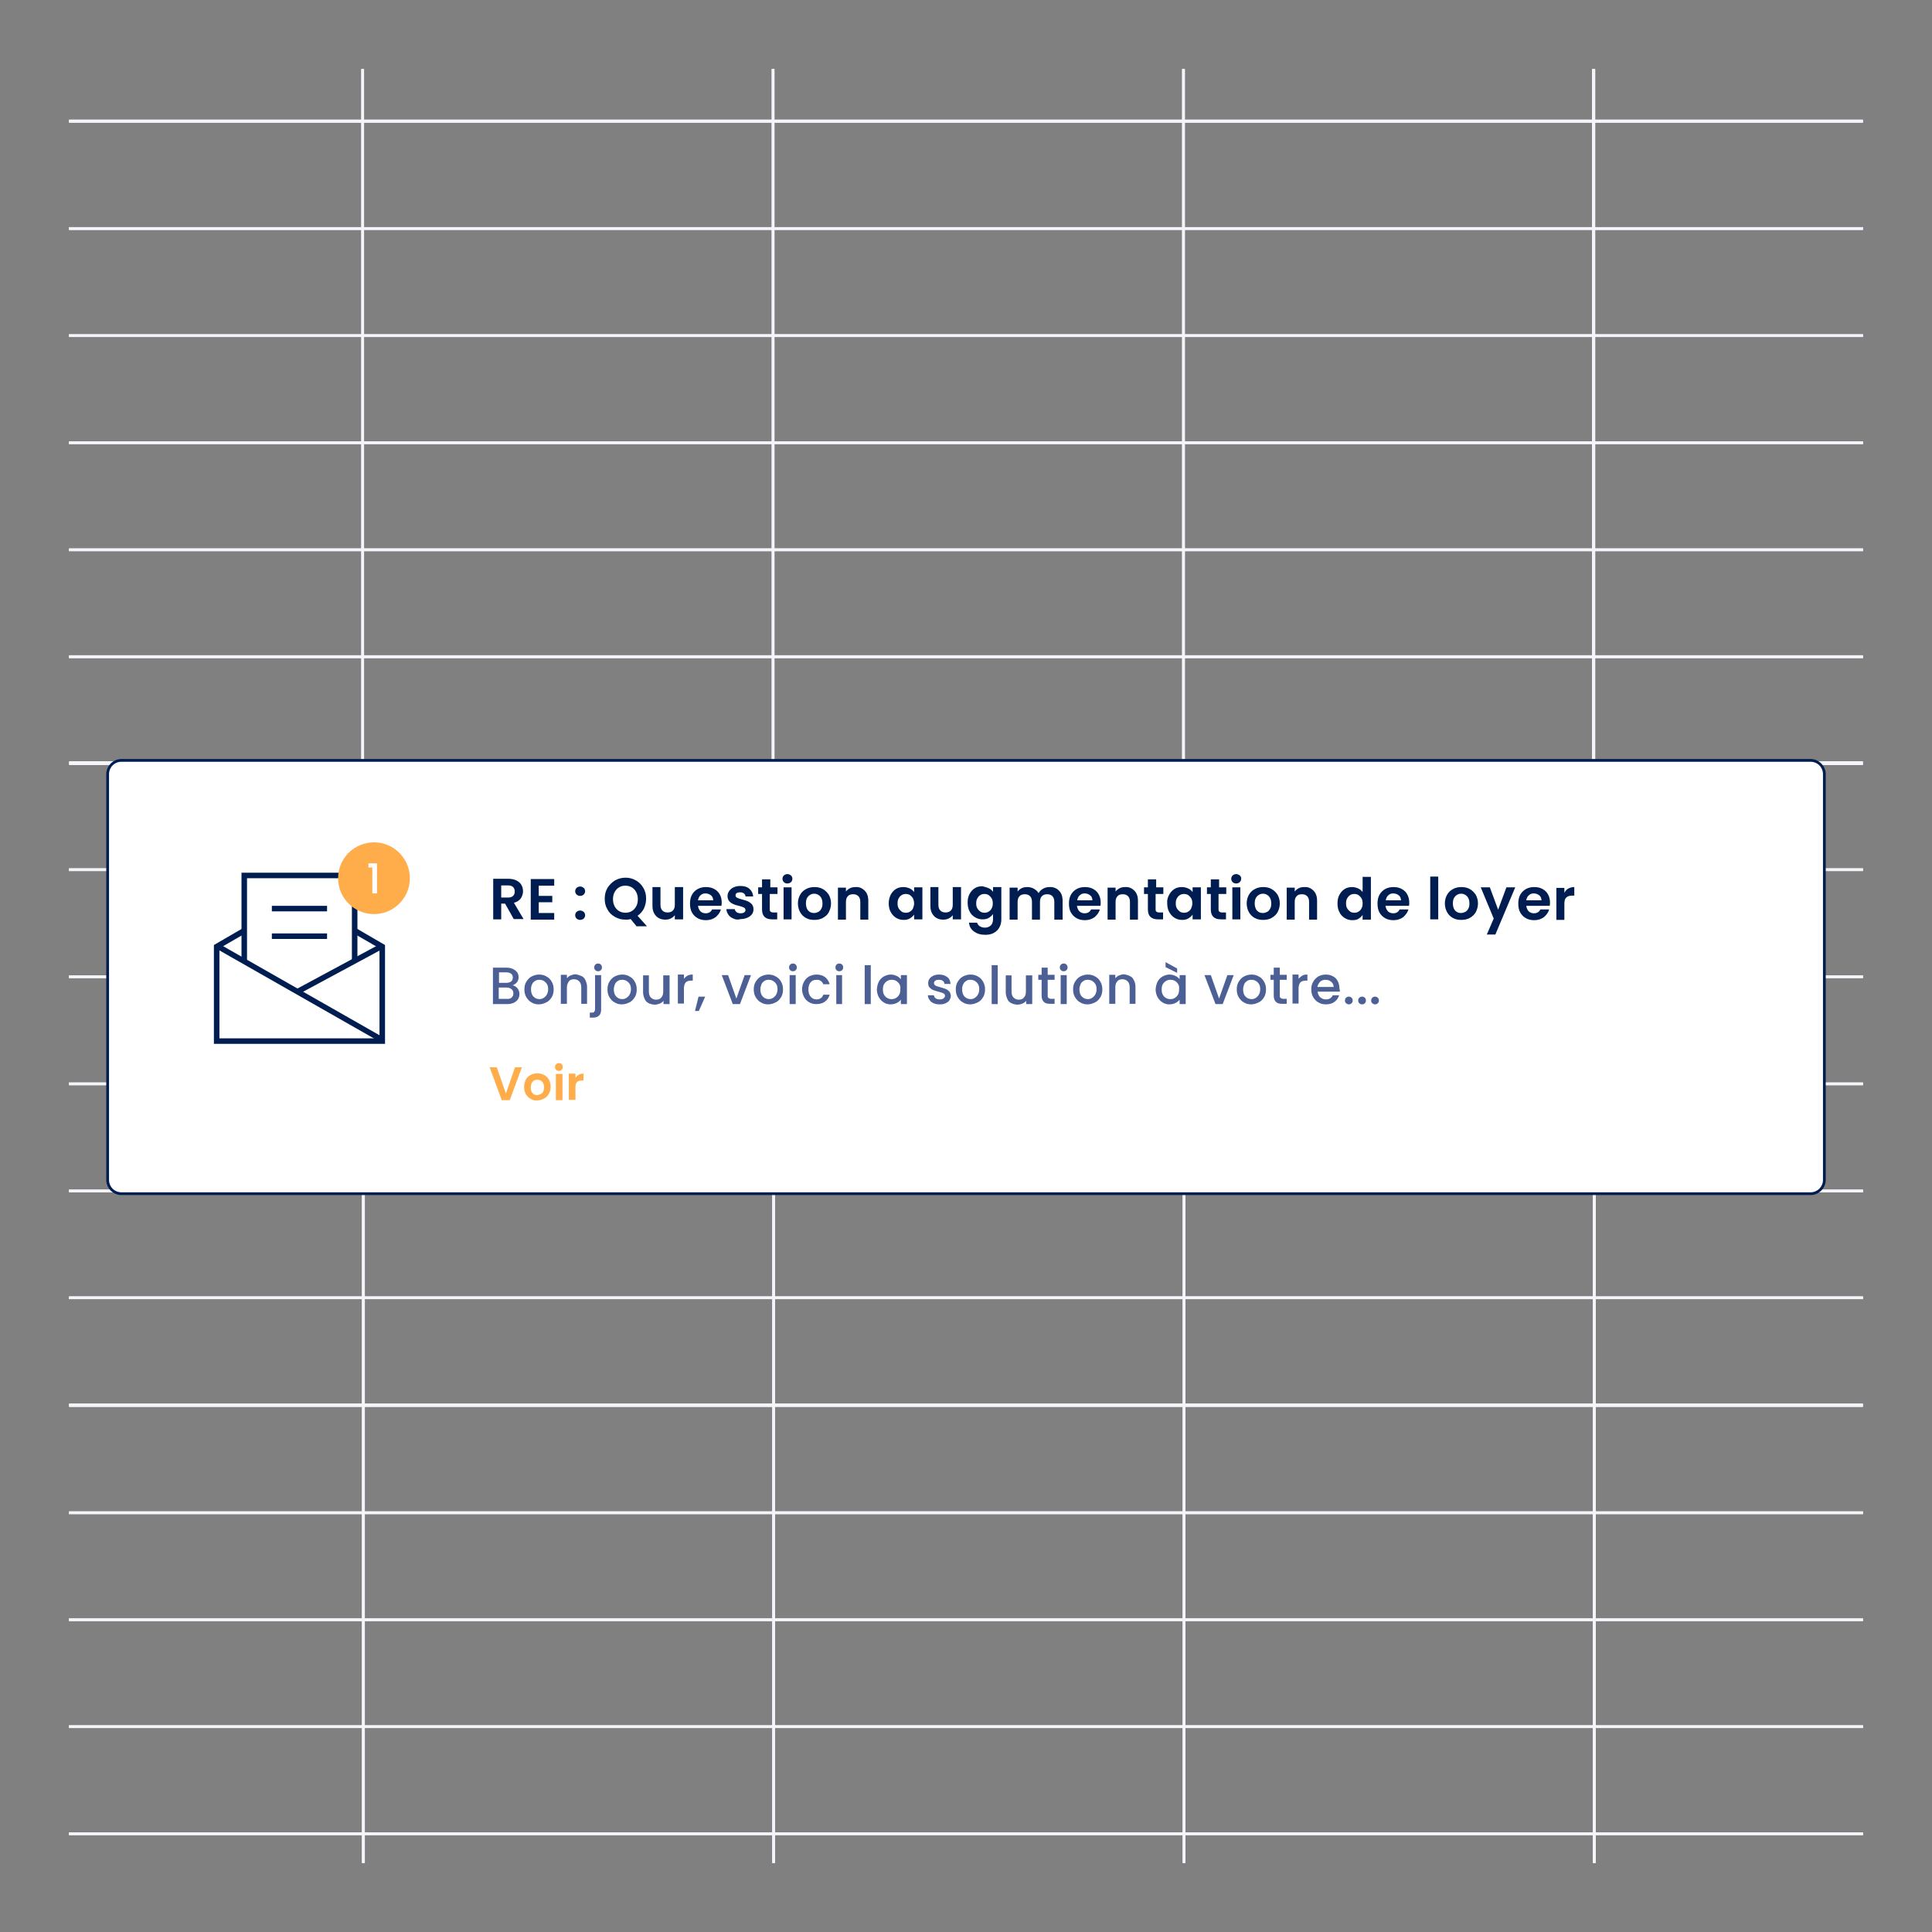 <?xml version="1.0" encoding="utf-8"?>
<!-- Generator: Adobe Illustrator 26.2.1, SVG Export Plug-In . SVG Version: 6.00 Build 0)  -->
<svg version="1.1" id="Calque_1" xmlns="http://www.w3.org/2000/svg" xmlns:xlink="http://www.w3.org/1999/xlink" x="0px" y="0px"
	 viewBox="0 0 700 700" style="enable-background:new 0 0 700 700;" xml:space="preserve">
<rect x="0" y="0" width="700" height="700" fill="#808080" stroke="none"/>
<style type="text/css">
	.st0{clip-path:url(#SVGID_00000142862884335993746260000002515214429787626645_);}
	.st1{fill:none;stroke:#F4F4FB;stroke-miterlimit:10;}
	.st2{clip-path:url(#SVGID_00000055675631095976144540000011435669217656228280_);}
	.st3{clip-path:url(#SVGID_00000013171445560814867580000000232400398119776921_);}
	.st4{clip-path:url(#SVGID_00000017490247597036983480000008334856542760169614_);}
	.st5{clip-path:url(#SVGID_00000085231863338140796820000009284705635496933038_);}
	.st6{clip-path:url(#SVGID_00000065779960218514083740000015065682684753855678_);}
	.st7{clip-path:url(#SVGID_00000040535634230574793590000008187922929698709940_);}
	.st8{clip-path:url(#SVGID_00000158008889410832332710000006581820707660248470_);}
	.st9{clip-path:url(#SVGID_00000012441440241181030780000014122022327748246172_);}
	.st10{clip-path:url(#SVGID_00000144330383893946957920000016904268329304162203_);}
	.st11{clip-path:url(#SVGID_00000120516943589699195440000014390937246541615779_);}
	.st12{clip-path:url(#SVGID_00000004529631318970002140000009963284494304725942_);}
	.st13{clip-path:url(#SVGID_00000030461626037231729410000008890206020595171972_);}
	.st14{clip-path:url(#SVGID_00000066497507941206323300000006099412223245131708_);}
	.st15{clip-path:url(#SVGID_00000098181804845559273870000016424695908372697234_);}
	.st16{clip-path:url(#SVGID_00000000182450289871099540000000590004359564224699_);}
	.st17{clip-path:url(#SVGID_00000055709476592691359130000012226989947825331621_);}
	.st18{fill:#F4F4FB;}
	.st19{clip-path:url(#SVGID_00000181059726867838888110000003324952358618920626_);}
	.st20{clip-path:url(#SVGID_00000011721766769260267010000016105405814431327896_);}
	.st21{clip-path:url(#SVGID_00000101781390877089672660000001729089040808058508_);}
	.st22{clip-path:url(#SVGID_00000107568508989528300580000016064501544331403417_);}
	.st23{clip-path:url(#SVGID_00000105422212579880010610000007956285466206991250_);}
	.st24{clip-path:url(#SVGID_00000042732938955903167170000002017941038497750400_);}
	.st25{clip-path:url(#SVGID_00000047048542742314911110000013254418429681021063_);}
	.st26{clip-path:url(#SVGID_00000119112441190518100490000018213773658032538516_);}
	.st27{clip-path:url(#SVGID_00000059281565417552111190000014631457455616744623_);}
	.st28{clip-path:url(#SVGID_00000006676911478400519270000007394968633965194672_);}
	.st29{clip-path:url(#SVGID_00000062174403861012154160000012957825727462778552_);}
	.st30{clip-path:url(#SVGID_00000126291965182071050120000013245315376274745021_);}
	.st31{clip-path:url(#SVGID_00000113341106692441281430000003720486957443270320_);}
	.st32{clip-path:url(#SVGID_00000176024413800594908530000001675442820920730762_);}
	.st33{clip-path:url(#SVGID_00000018234630816747036870000017095673471136625302_);}
	.st34{clip-path:url(#SVGID_00000057135455606611635870000001462121222313964448_);}
	.st35{clip-path:url(#SVGID_00000082353179506827372360000012694072564501006268_);}
	.st36{fill:#FFFFFF;}
	.st37{fill:none;stroke:#001D51;stroke-miterlimit:10;}
	.st38{fill:#FFFAF3;}
	.st39{fill:#FFAD4A;}
	.st40{fill:none;stroke:#FFFFFF;stroke-miterlimit:10;}
	.st41{fill:none;stroke:#E9F4FF;stroke-miterlimit:10;}
	.st42{fill:#00B67A;}
	.st43{fill:#F16063;}
	.st44{fill:none;stroke:#001D51;stroke-width:0.75;stroke-miterlimit:10;}
	.st45{fill:none;stroke:#00B67A;stroke-miterlimit:10;}
	.st46{opacity:0.1;}
	.st47{fill:none;stroke:#FFAD4A;stroke-miterlimit:10;}
	.st48{fill:#001D51;}
	.st49{fill:#E9F4FF;stroke:#FFFFFF;stroke-miterlimit:10;}
	.st50{fill:#FFFFFF;stroke:#001D51;stroke-miterlimit:10;}
	.st51{fill:none;stroke:#001D51;stroke-width:1.3;stroke-miterlimit:10;}
	.st52{fill:#FFFFFF;stroke:#001D51;stroke-width:0.5;stroke-miterlimit:10;}
	.st53{fill:#EEF6FF;}
	.st54{fill:#F8FBFF;}
	.st55{fill:#4C6095;}
	.st56{clip-path:url(#SVGID_00000127035186428778433420000004853606758540961194_);}
	.st57{fill:#FFA125;}
	.st58{fill:#293752;}
	.st59{fill:none;stroke:#FFA125;stroke-width:0.75;stroke-linecap:square;stroke-miterlimit:10;}
	.st60{clip-path:url(#SVGID_00000057834891533299431730000012770526749643089323_);}
	.st61{fill:#EEDECF;}
	.st62{fill:#F7EFE4;}
	.st63{fill:#343A55;}
	.st64{fill:#E6DCCD;}
	.st65{fill:none;}
	.st66{fill:#2C3451;}
	.st67{fill:#618E77;}
	.st68{fill:#75AA8D;}
	.st69{fill:#35685E;}
	.st70{fill:#D19E66;}
	.st71{fill:#758FB3;}
	.st72{fill:#91AECE;}
	.st73{fill:#829CBF;}
	.st74{fill:none;stroke:#FFFFFF;stroke-width:2;stroke-miterlimit:10;}
	.st75{clip-path:url(#SVGID_00000097502275749466380170000005440548918129094577_);}
	.st76{fill:#FFFAF5;}
	.st77{fill:#FFF7EE;}
	.st78{opacity:0.5;stroke:#FFFFFF;stroke-miterlimit:10;}
	.st79{fill:#FFFFFF;stroke:#FFFFFF;stroke-width:0.5;stroke-miterlimit:10;}
	.st80{fill:none;stroke:#EEF6FF;stroke-miterlimit:10;}
	.st81{fill:#FFF1E1;}
	.st82{fill:#C5FFEA;}
	.st83{fill:none;stroke:#FFFFFF;stroke-width:1.5;stroke-linecap:square;stroke-miterlimit:10;}
	.st84{fill:#168758;}
	.st85{fill:#47A146;}
	.st86{fill:#98BF4E;}
	.st87{fill:#FCC100;}
	.st88{fill:#C65623;}
	.st89{fill:#B32331;}
	.st90{fill:none;stroke:#FFFFFF;stroke-width:5;stroke-miterlimit:10;}
	.st91{fill:#E8811B;}
	.st92{opacity:0.7;}
	.st93{opacity:0.3;}
	.st94{fill:#2A3753;}
	.st95{fill:#FFF0E1;}
	.st96{fill:#FFCD97;}
	.st97{fill:#FFFFFF;stroke:#2A3753;stroke-miterlimit:10;}
	.st98{fill:#E9F4FF;}
	.st99{fill:none;stroke:#FFFFFF;stroke-width:15;stroke-miterlimit:10;}
	.st100{fill:url(#SVGID_00000117650776083607780130000014673878127176421535_);}
	.st101{fill:url(#SVGID_00000168084674381133808290000010717930164956781204_);}
	.st102{fill:url(#SVGID_00000120537802588871691650000002479633513905140634_);}
	.st103{fill:url(#SVGID_00000116925838686918854190000016215236956631049103_);}
	.st104{fill:url(#SVGID_00000087382274038051731820000003898432924997098625_);}
	.st105{fill:url(#SVGID_00000124124261531308357960000008062006657596421560_);}
	.st106{fill:url(#SVGID_00000179633753538495963410000008349729830878089645_);}
	.st107{fill:url(#SVGID_00000168826980882611318130000005655224115177309096_);}
	.st108{fill:url(#SVGID_00000141421635570222343600000017253185685990249663_);}
	.st109{fill:url(#SVGID_00000040572122317085049340000007437894667798874008_);}
	.st110{fill:url(#SVGID_00000132789572029050637050000002457074553653500311_);}
	.st111{fill:url(#SVGID_00000061455881402504964230000004568845659444232627_);}
	.st112{fill:url(#SVGID_00000141437888441537172160000010137308647221893017_);}
	.st113{fill:url(#SVGID_00000107588089946755044870000003768709124102462105_);}
	.st114{fill:url(#SVGID_00000052067253981021712260000003609571854645753225_);}
	.st115{fill:url(#SVGID_00000147942237585804815300000011721472955590242735_);}
	.st116{fill:url(#SVGID_00000012464559091607860990000015181043091717103289_);}
	.st117{fill:url(#SVGID_00000047046369728598465130000013678694363995850117_);}
	.st118{fill:url(#SVGID_00000183939434364055405610000005912428880687852171_);}
	.st119{fill:url(#SVGID_00000121239900002369758330000000041524306077750199_);}
	.st120{fill:url(#SVGID_00000169546799878961214870000008992533078844954507_);}
	.st121{fill:url(#SVGID_00000010307942745141923550000016596718005418162857_);}
	.st122{fill:url(#SVGID_00000002367103622933811820000017706221507962236576_);}
	.st123{fill:url(#SVGID_00000169523612865634778900000005559937365361629096_);}
	.st124{fill:url(#SVGID_00000065777774044759889900000013357020408023539129_);}
	.st125{fill:url(#SVGID_00000178917419910831074910000010713226154828880265_);}
	.st126{fill:url(#SVGID_00000010301934441579069970000014383466960099328900_);}
	.st127{fill:url(#SVGID_00000178164356532591150360000015852650367353482172_);}
	.st128{fill:url(#SVGID_00000165933910222221929730000008769214940887360897_);}
	.st129{fill:url(#SVGID_00000011031384590583381440000015891519479898264996_);}
	.st130{fill:url(#SVGID_00000175286534806012752640000004795226373566998147_);}
	.st131{fill:url(#SVGID_00000000913631351513890170000004194563489645437326_);}
	.st132{fill:url(#SVGID_00000147218098675493211430000003562493921052399532_);}
	.st133{clip-path:url(#SVGID_00000178163135019004084600000004147025283961334708_);}
</style>
<g>
	<defs>
		<rect id="SVGID_00000182528665243490277100000010921696599752011188_" x="-1415" y="745" width="650" height="650"/>
	</defs>
	<clipPath id="SVGID_00000008864817228504003430000003369518995541869465_">
		<use xlink:href="#SVGID_00000182528665243490277100000010921696599752011188_"  style="overflow:visible;"/>
	</clipPath>
	<g style="clip-path:url(#SVGID_00000008864817228504003430000003369518995541869465_);">
		<g>
			<g>
				<rect x="-119.2" y="531" class="st1" width="148.7" height="38.8"/>
			</g>
			<g>
				<rect x="29.5" y="531" class="st1" width="148.7" height="38.8"/>
			</g>
			<g>
				<rect x="-119.2" y="569.8" class="st1" width="148.7" height="38.8"/>
			</g>
			<g>
				<rect x="29.5" y="569.8" class="st1" width="148.7" height="38.8"/>
			</g>
			<g>
				<rect x="-119.2" y="608.6" class="st1" width="148.7" height="38.8"/>
			</g>
			<g>
				<rect x="29.5" y="608.6" class="st1" width="148.7" height="38.8"/>
			</g>
			<g>
				<rect x="-119.2" y="647.4" class="st1" width="148.7" height="38.8"/>
			</g>
			<g>
				<rect x="29.5" y="647.4" class="st1" width="148.7" height="38.8"/>
			</g>
			<g>
				<rect x="-119.2" y="686.2" class="st1" width="148.7" height="38.8"/>
			</g>
			<g>
				<rect x="29.5" y="686.2" class="st1" width="148.7" height="38.8"/>
			</g>
		</g>
	</g>
</g>
<g>
	<defs>
		<rect id="SVGID_00000048497281474148758860000010029154354187156889_" x="-1415" y="-695" width="650" height="650"/>
	</defs>
	<clipPath id="SVGID_00000034067904504683945520000016073328269362428057_">
		<use xlink:href="#SVGID_00000048497281474148758860000010029154354187156889_"  style="overflow:visible;"/>
	</clipPath>
	<g style="clip-path:url(#SVGID_00000034067904504683945520000016073328269362428057_);">
		<g>
			<g>
				<g>
					<g>
						<rect x="-119" y="-16.8" class="st1" width="148.7" height="38.8"/>
					</g>
					<g>
						<rect x="29.7" y="-16.8" class="st1" width="148.7" height="38.8"/>
					</g>
				</g>
			</g>
		</g>
	</g>
</g>
<g>
	<defs>
		<rect id="SVGID_00000127008704933438648510000007589343453050274481_" x="-695" y="-695" width="650" height="650"/>
	</defs>
	<clipPath id="SVGID_00000107590936969009165340000000854248560810671036_">
		<use xlink:href="#SVGID_00000127008704933438648510000007589343453050274481_"  style="overflow:visible;"/>
	</clipPath>
	<g style="clip-path:url(#SVGID_00000107590936969009165340000000854248560810671036_);">
		<g>
			<g>
				<g>
					<g>
						<rect x="-142.4" y="-16.8" class="st1" width="148.7" height="38.8"/>
					</g>
					<g>
						<rect x="6.3" y="-16.8" class="st1" width="148.7" height="38.8"/>
					</g>
					<g>
						<rect x="155" y="-16.8" class="st1" width="148.7" height="38.8"/>
					</g>
					<g>
						<rect x="303.7" y="-16.8" class="st1" width="148.7" height="38.8"/>
					</g>
					<g>
						<rect x="452.3" y="-16.8" class="st1" width="148.7" height="38.8"/>
					</g>
					<g>
						<rect x="601" y="-16.8" class="st1" width="148.7" height="38.8"/>
					</g>
				</g>
			</g>
		</g>
	</g>
</g>
<g>
	<defs>
		<rect id="SVGID_00000133529108384004354450000002977681932582579867_" x="25" y="-695" width="650" height="650"/>
	</defs>
	<clipPath id="SVGID_00000002360965554452532010000001004054567213729682_">
		<use xlink:href="#SVGID_00000133529108384004354450000002977681932582579867_"  style="overflow:visible;"/>
	</clipPath>
	<g style="clip-path:url(#SVGID_00000002360965554452532010000001004054567213729682_);">
		<g>
			<g>
				<g>
					<rect x="-17" y="-16.8" class="st1" width="148.7" height="38.8"/>
				</g>
				<g>
					<rect x="131.6" y="-16.8" class="st1" width="148.7" height="38.8"/>
				</g>
				<g>
					<rect x="280.3" y="-16.8" class="st1" width="148.7" height="38.8"/>
				</g>
				<g>
					<rect x="429" y="-16.8" class="st1" width="148.7" height="38.8"/>
				</g>
				<g>
					<g>
						<rect x="577.6" y="-16.8" class="st1" width="148.7" height="38.8"/>
					</g>
				</g>
			</g>
		</g>
	</g>
</g>
<g>
	<defs>
		<rect id="SVGID_00000126294666418605616680000010418247927449096597_" x="745" y="-695" width="650" height="650"/>
	</defs>
	<clipPath id="SVGID_00000083797174624882143750000005742843571009700533_">
		<use xlink:href="#SVGID_00000126294666418605616680000010418247927449096597_"  style="overflow:visible;"/>
	</clipPath>
	<g style="clip-path:url(#SVGID_00000083797174624882143750000005742843571009700533_);">
		<g>
			<g>
				<g>
					<rect x="256.9" y="-16.8" class="st1" width="148.7" height="38.8"/>
				</g>
				<g>
					<rect x="405.6" y="-16.8" class="st1" width="148.7" height="38.8"/>
				</g>
				<g>
					<rect x="554.3" y="-16.8" class="st1" width="148.7" height="38.8"/>
				</g>
			</g>
		</g>
	</g>
</g>
<g>
	<defs>
		<rect id="SVGID_00000034794531435875606890000001637525571312766654_" x="25" y="745" width="650" height="650"/>
	</defs>
	<clipPath id="SVGID_00000169548084236888086620000001371566722489526963_">
		<use xlink:href="#SVGID_00000034794531435875606890000001637525571312766654_"  style="overflow:visible;"/>
	</clipPath>
	<g style="clip-path:url(#SVGID_00000169548084236888086620000001371566722489526963_);">
		<g>
			<rect x="-17.3" y="531" class="st1" width="148.7" height="38.8"/>
		</g>
		<g>
			<rect x="131.4" y="531" class="st1" width="148.7" height="38.8"/>
		</g>
		<g>
			<rect x="280.1" y="531" class="st1" width="148.7" height="38.8"/>
		</g>
		<g>
			<rect x="428.8" y="531" class="st1" width="148.7" height="38.8"/>
		</g>
		<g>
			<rect x="-17.3" y="569.8" class="st1" width="148.7" height="38.8"/>
		</g>
		<g>
			<rect x="131.4" y="569.8" class="st1" width="148.7" height="38.8"/>
		</g>
		<g>
			<rect x="280.1" y="569.8" class="st1" width="148.7" height="38.8"/>
		</g>
		<g>
			<rect x="428.8" y="569.8" class="st1" width="148.7" height="38.8"/>
		</g>
		<g>
			<rect x="-17.3" y="608.6" class="st1" width="148.7" height="38.8"/>
		</g>
		<g>
			<rect x="131.4" y="608.6" class="st1" width="148.7" height="38.8"/>
		</g>
		<g>
			<rect x="280.1" y="608.6" class="st1" width="148.7" height="38.8"/>
		</g>
		<g>
			<rect x="428.8" y="608.6" class="st1" width="148.7" height="38.8"/>
		</g>
		<g>
			<rect x="-17.3" y="647.4" class="st1" width="148.7" height="38.8"/>
		</g>
		<g>
			<rect x="131.4" y="647.4" class="st1" width="148.7" height="38.8"/>
		</g>
		<g>
			<rect x="280.1" y="647.4" class="st1" width="148.7" height="38.8"/>
		</g>
		<g>
			<rect x="428.8" y="647.4" class="st1" width="148.7" height="38.8"/>
		</g>
		<g>
			<rect x="-17.3" y="686.2" class="st1" width="148.7" height="38.8"/>
		</g>
		<g>
			<rect x="131.4" y="686.2" class="st1" width="148.7" height="38.8"/>
		</g>
		<g>
			<rect x="280.1" y="686.2" class="st1" width="148.7" height="38.8"/>
		</g>
		<g>
			<rect x="428.8" y="686.2" class="st1" width="148.7" height="38.8"/>
		</g>
		<g>
			<rect x="577.3" y="531" class="st1" width="148.7" height="38.8"/>
		</g>
		<g>
			<rect x="577.3" y="569.8" class="st1" width="148.7" height="38.8"/>
		</g>
		<g>
			<rect x="577.3" y="608.6" class="st1" width="148.7" height="38.8"/>
		</g>
		<g>
			<rect x="577.3" y="647.4" class="st1" width="148.7" height="38.8"/>
		</g>
		<g>
			<rect x="577.3" y="686.2" class="st1" width="148.7" height="38.8"/>
		</g>
	</g>
</g>
<g>
	<defs>
		<rect id="SVGID_00000017490671499454587940000016127215162156192156_" x="745" y="745" width="650" height="650"/>
	</defs>
	<clipPath id="SVGID_00000002348599067410842840000006675807651070137519_">
		<use xlink:href="#SVGID_00000017490671499454587940000016127215162156192156_"  style="overflow:visible;"/>
	</clipPath>
	<g style="clip-path:url(#SVGID_00000002348599067410842840000006675807651070137519_);">
		<g>
			<rect x="256.6" y="531" class="st1" width="148.7" height="38.8"/>
		</g>
		<g>
			<rect x="405.3" y="531" class="st1" width="148.7" height="38.8"/>
		</g>
		<g>
			<rect x="554" y="531" class="st1" width="148.7" height="38.8"/>
		</g>
		<g>
			<rect x="256.6" y="569.8" class="st1" width="148.7" height="38.8"/>
		</g>
		<g>
			<rect x="405.3" y="569.8" class="st1" width="148.7" height="38.8"/>
		</g>
		<g>
			<rect x="554" y="569.8" class="st1" width="148.7" height="38.8"/>
		</g>
		<g>
			<rect x="256.6" y="608.6" class="st1" width="148.7" height="38.8"/>
		</g>
		<g>
			<rect x="405.3" y="608.6" class="st1" width="148.7" height="38.8"/>
		</g>
		<g>
			<rect x="256.6" y="647.4" class="st1" width="148.7" height="38.8"/>
		</g>
		<g>
			<rect x="405.3" y="647.4" class="st1" width="148.7" height="38.8"/>
		</g>
		<g>
			<rect x="554" y="647.4" class="st1" width="148.7" height="38.8"/>
		</g>
		<g>
			<rect x="256.6" y="686.2" class="st1" width="148.7" height="38.8"/>
		</g>
		<g>
			<rect x="405.3" y="686.2" class="st1" width="148.7" height="38.8"/>
		</g>
		<g>
			<rect x="554" y="686.2" class="st1" width="148.7" height="38.8"/>
		</g>
		<g>
			<rect x="554" y="608.6" class="st1" width="148.7" height="38.8"/>
		</g>
		<g>
			<rect x="554" y="635.2" class="st1" width="20.5" height="12.1"/>
		</g>
	</g>
</g>
<g>
	<defs>
		<rect id="SVGID_00000020386972465984916550000003732123267690947477_" x="-1415" y="25" width="650" height="650"/>
	</defs>
	<clipPath id="SVGID_00000158014515705977780930000009256817021970971020_">
		<use xlink:href="#SVGID_00000020386972465984916550000003732123267690947477_"  style="overflow:visible;"/>
	</clipPath>
	<g style="clip-path:url(#SVGID_00000158014515705977780930000009256817021970971020_);">
		<g>
			<g>
				<rect x="-119.2" y="-33.8" class="st1" width="148.7" height="38.8"/>
			</g>
			<g>
				<rect x="29.5" y="-33.8" class="st1" width="148.7" height="38.8"/>
			</g>
			<g>
				<rect x="-119.2" y="5" class="st1" width="148.7" height="38.8"/>
			</g>
			<g>
				<rect x="29.5" y="5" class="st1" width="148.7" height="38.8"/>
			</g>
			<g>
				<g>
					<rect x="-119.2" y="44" class="st1" width="148.7" height="38.8"/>
				</g>
				<g>
					<rect x="29.5" y="44" class="st1" width="148.7" height="38.8"/>
				</g>
				<g>
					<rect x="-119.2" y="82.8" class="st1" width="148.7" height="38.8"/>
				</g>
				<g>
					<rect x="29.5" y="82.8" class="st1" width="148.7" height="38.8"/>
				</g>
				<g>
					<rect x="-119.2" y="121.6" class="st1" width="148.7" height="38.8"/>
				</g>
				<g>
					<rect x="29.5" y="121.6" class="st1" width="148.7" height="38.8"/>
				</g>
				<g>
					<rect x="-119.2" y="160.4" class="st1" width="148.7" height="38.8"/>
				</g>
				<g>
					<rect x="29.5" y="160.4" class="st1" width="148.7" height="38.8"/>
				</g>
				<g>
					<rect x="-119.2" y="199.2" class="st1" width="148.7" height="38.8"/>
				</g>
				<g>
					<rect x="29.5" y="199.2" class="st1" width="148.7" height="38.8"/>
				</g>
				<g>
					<rect x="-119.2" y="238" class="st1" width="148.7" height="38.8"/>
				</g>
				<g>
					<rect x="29.5" y="238" class="st1" width="148.7" height="38.8"/>
				</g>
			</g>
			<g>
				<g>
					<rect x="-119" y="276.3" class="st1" width="148.7" height="38.8"/>
				</g>
				<g>
					<rect x="29.7" y="276.3" class="st1" width="148.7" height="38.8"/>
				</g>
				<g>
					<rect x="-119" y="315.1" class="st1" width="148.7" height="38.8"/>
				</g>
				<g>
					<rect x="29.7" y="315.1" class="st1" width="148.7" height="38.8"/>
				</g>
				<g>
					<rect x="-119" y="353.9" class="st1" width="148.7" height="38.8"/>
				</g>
				<g>
					<rect x="29.7" y="353.9" class="st1" width="148.7" height="38.8"/>
				</g>
				<g>
					<rect x="-119" y="392.7" class="st1" width="148.7" height="38.8"/>
				</g>
				<g>
					<rect x="29.7" y="392.7" class="st1" width="148.7" height="38.8"/>
				</g>
				<g>
					<rect x="-119" y="431.5" class="st1" width="148.7" height="38.8"/>
				</g>
				<g>
					<rect x="29.7" y="431.5" class="st1" width="148.7" height="38.8"/>
				</g>
				<g>
					<rect x="-119" y="470.2" class="st1" width="148.7" height="38.8"/>
				</g>
				<g>
					<rect x="29.7" y="470.2" class="st1" width="148.7" height="38.8"/>
				</g>
				<g>
					<g>
						<rect x="-119" y="509.3" class="st1" width="148.7" height="38.8"/>
					</g>
					<g>
						<rect x="29.7" y="509.3" class="st1" width="148.7" height="38.8"/>
					</g>
					<g>
						<rect x="-119" y="548.1" class="st1" width="148.7" height="38.8"/>
					</g>
					<g>
						<rect x="29.7" y="548.1" class="st1" width="148.7" height="38.8"/>
					</g>
					<g>
						<rect x="-119" y="586.9" class="st1" width="148.7" height="38.8"/>
					</g>
					<g>
						<rect x="29.7" y="586.9" class="st1" width="148.7" height="38.8"/>
					</g>
					<g>
						<rect x="-119" y="625.6" class="st1" width="148.7" height="38.8"/>
					</g>
					<g>
						<rect x="29.7" y="625.6" class="st1" width="148.7" height="38.8"/>
					</g>
					<g>
						<rect x="-119" y="664.4" class="st1" width="148.7" height="38.8"/>
					</g>
					<g>
						<rect x="29.7" y="664.4" class="st1" width="148.7" height="38.8"/>
					</g>
				</g>
			</g>
		</g>
	</g>
</g>
<g>
	<defs>
		<rect id="SVGID_00000119823275294474347790000012205475469272538276_" x="-695" y="25" width="650" height="650"/>
	</defs>
	<clipPath id="SVGID_00000106836479577564828900000003925427664022028962_">
		<use xlink:href="#SVGID_00000119823275294474347790000012205475469272538276_"  style="overflow:visible;"/>
	</clipPath>
	<g style="clip-path:url(#SVGID_00000106836479577564828900000003925427664022028962_);">
		<g>
			<g>
				<rect x="-142.7" y="-33.8" class="st1" width="148.7" height="38.8"/>
			</g>
			<g>
				<rect x="6" y="-33.8" class="st1" width="148.7" height="38.8"/>
			</g>
			<g>
				<rect x="154.7" y="-33.8" class="st1" width="148.7" height="38.8"/>
			</g>
			<g>
				<rect x="303.4" y="-33.8" class="st1" width="148.7" height="38.8"/>
			</g>
			<g>
				<rect x="452.1" y="-33.8" class="st1" width="148.7" height="38.8"/>
			</g>
			<g>
				<rect x="600.8" y="-33.8" class="st1" width="148.7" height="38.8"/>
			</g>
			<g>
				<rect x="-142.7" y="5" class="st1" width="148.7" height="38.8"/>
			</g>
			<g>
				<rect x="6" y="5" class="st1" width="148.7" height="38.8"/>
			</g>
			<g>
				<rect x="154.7" y="5" class="st1" width="148.7" height="38.8"/>
			</g>
			<g>
				<rect x="303.4" y="5" class="st1" width="148.7" height="38.8"/>
			</g>
			<g>
				<rect x="452.1" y="5" class="st1" width="148.7" height="38.8"/>
			</g>
			<g>
				<rect x="600.8" y="5" class="st1" width="148.7" height="38.8"/>
			</g>
			<g>
				<g>
					<rect x="-142.7" y="44" class="st1" width="148.7" height="38.8"/>
				</g>
				<g>
					<rect x="6" y="44" class="st1" width="148.7" height="38.8"/>
				</g>
				<g>
					<rect x="154.7" y="44" class="st1" width="148.7" height="38.8"/>
				</g>
				<g>
					<rect x="303.4" y="44" class="st1" width="148.7" height="38.8"/>
				</g>
				<g>
					<rect x="452.1" y="44" class="st1" width="148.7" height="38.8"/>
				</g>
				<g>
					<rect x="600.8" y="44" class="st1" width="148.7" height="38.8"/>
				</g>
				<g>
					<rect x="-142.7" y="82.8" class="st1" width="148.7" height="38.8"/>
				</g>
				<g>
					<rect x="6" y="82.8" class="st1" width="148.7" height="38.8"/>
				</g>
				<g>
					<rect x="154.7" y="82.8" class="st1" width="148.7" height="38.8"/>
				</g>
				<g>
					<rect x="303.4" y="82.8" class="st1" width="148.7" height="38.8"/>
				</g>
				<g>
					<rect x="452.1" y="82.8" class="st1" width="148.7" height="38.8"/>
				</g>
				<g>
					<rect x="600.8" y="82.8" class="st1" width="148.7" height="38.8"/>
				</g>
				<g>
					<rect x="-142.7" y="121.6" class="st1" width="148.7" height="38.8"/>
				</g>
				<g>
					<rect x="6" y="121.6" class="st1" width="148.7" height="38.8"/>
				</g>
				<g>
					<rect x="303.4" y="121.6" class="st1" width="148.7" height="38.8"/>
				</g>
				<g>
					<rect x="452.1" y="121.6" class="st1" width="148.7" height="38.8"/>
				</g>
				<g>
					<rect x="600.8" y="121.6" class="st1" width="148.7" height="38.8"/>
				</g>
				<g>
					<rect x="-142.7" y="160.4" class="st1" width="148.7" height="38.8"/>
				</g>
				<g>
					<rect x="6" y="160.4" class="st1" width="148.7" height="38.8"/>
				</g>
				<g>
					<rect x="154.7" y="160.4" class="st1" width="148.7" height="38.8"/>
				</g>
				<g>
					<rect x="303.4" y="160.4" class="st1" width="148.7" height="38.8"/>
				</g>
				<g>
					<rect x="452.1" y="160.4" class="st1" width="148.7" height="38.8"/>
				</g>
				<g>
					<rect x="600.8" y="160.4" class="st1" width="148.7" height="38.8"/>
				</g>
				<g>
					<rect x="-142.7" y="199.2" class="st1" width="148.7" height="38.8"/>
				</g>
				<g>
					<rect x="6" y="199.2" class="st1" width="148.7" height="38.8"/>
				</g>
				<g>
					<rect x="154.7" y="199.2" class="st1" width="148.7" height="38.8"/>
				</g>
				<g>
					<rect x="303.4" y="199.2" class="st1" width="148.7" height="38.8"/>
				</g>
				<g>
					<rect x="452.1" y="199.2" class="st1" width="148.7" height="38.8"/>
				</g>
				<g>
					<rect x="600.8" y="199.2" class="st1" width="148.7" height="38.8"/>
				</g>
				<g>
					<rect x="-142.7" y="238" class="st1" width="148.7" height="38.8"/>
				</g>
				<g>
					<rect x="6" y="238" class="st1" width="148.7" height="38.8"/>
				</g>
				<g>
					<rect x="154.7" y="238" class="st1" width="148.7" height="38.8"/>
				</g>
				<g>
					<rect x="303.4" y="238" class="st1" width="148.7" height="38.8"/>
				</g>
				<g>
					<rect x="452.1" y="238" class="st1" width="148.7" height="38.8"/>
				</g>
				<g>
					<rect x="600.8" y="238" class="st1" width="148.7" height="38.8"/>
				</g>
				<g>
					<rect x="154.7" y="121.6" class="st1" width="148.7" height="38.8"/>
				</g>
				<g>
					<rect x="154.7" y="148.2" class="st1" width="20.5" height="12.1"/>
				</g>
			</g>
			<g>
				<g>
					<rect x="-142.4" y="276.3" class="st1" width="148.7" height="38.8"/>
				</g>
				<g>
					<rect x="6.3" y="276.3" class="st1" width="148.7" height="38.8"/>
				</g>
				<g>
					<rect x="155" y="276.3" class="st1" width="148.7" height="38.8"/>
				</g>
				<g>
					<rect x="303.7" y="276.3" class="st1" width="148.7" height="38.8"/>
				</g>
				<g>
					<rect x="452.3" y="276.3" class="st1" width="148.7" height="38.8"/>
				</g>
				<g>
					<rect x="601" y="276.3" class="st1" width="148.7" height="38.8"/>
				</g>
				<g>
					<rect x="-142.4" y="315.1" class="st1" width="148.7" height="38.8"/>
				</g>
				<g>
					<rect x="6.3" y="315.1" class="st1" width="148.7" height="38.8"/>
				</g>
				<g>
					<rect x="155" y="315.1" class="st1" width="148.7" height="38.8"/>
				</g>
				<g>
					<rect x="303.7" y="315.1" class="st1" width="148.7" height="38.8"/>
				</g>
				<g>
					<rect x="452.3" y="315.1" class="st1" width="148.7" height="38.8"/>
				</g>
				<g>
					<rect x="601" y="315.1" class="st1" width="148.7" height="38.8"/>
				</g>
				<g>
					<rect x="-142.4" y="353.9" class="st1" width="148.7" height="38.8"/>
				</g>
				<g>
					<rect x="6.3" y="353.9" class="st1" width="148.7" height="38.8"/>
				</g>
				<g>
					<rect x="303.7" y="353.9" class="st1" width="148.7" height="38.8"/>
				</g>
				<g>
					<rect x="452.3" y="353.9" class="st1" width="148.7" height="38.8"/>
				</g>
				<g>
					<rect x="601" y="353.9" class="st1" width="148.7" height="38.8"/>
				</g>
				<g>
					<rect x="-142.4" y="392.7" class="st1" width="148.7" height="38.8"/>
				</g>
				<g>
					<rect x="6.3" y="392.7" class="st1" width="148.7" height="38.8"/>
				</g>
				<g>
					<rect x="155" y="392.7" class="st1" width="148.7" height="38.8"/>
				</g>
				<g>
					<rect x="303.7" y="392.7" class="st1" width="148.7" height="38.8"/>
				</g>
				<g>
					<rect x="452.3" y="392.7" class="st1" width="148.7" height="38.8"/>
				</g>
				<g>
					<rect x="601" y="392.7" class="st1" width="148.7" height="38.8"/>
				</g>
				<g>
					<rect x="-142.4" y="431.5" class="st1" width="148.7" height="38.8"/>
				</g>
				<g>
					<rect x="6.3" y="431.5" class="st1" width="148.7" height="38.8"/>
				</g>
				<g>
					<rect x="155" y="431.5" class="st1" width="148.7" height="38.8"/>
				</g>
				<g>
					<rect x="303.7" y="431.5" class="st1" width="148.7" height="38.8"/>
				</g>
				<g>
					<rect x="452.3" y="431.5" class="st1" width="148.7" height="38.8"/>
				</g>
				<g>
					<rect x="601" y="431.5" class="st1" width="148.7" height="38.8"/>
				</g>
				<g>
					<rect x="-142.4" y="470.2" class="st1" width="148.7" height="38.8"/>
				</g>
				<g>
					<rect x="6.3" y="470.2" class="st1" width="148.7" height="38.8"/>
				</g>
				<g>
					<rect x="155" y="470.2" class="st1" width="148.7" height="38.8"/>
				</g>
				<g>
					<rect x="303.7" y="470.2" class="st1" width="148.7" height="38.8"/>
				</g>
				<g>
					<rect x="452.3" y="470.2" class="st1" width="148.7" height="38.8"/>
				</g>
				<g>
					<rect x="601" y="470.2" class="st1" width="148.7" height="38.8"/>
				</g>
				<g>
					<rect x="155" y="353.9" class="st1" width="148.7" height="38.8"/>
				</g>
				<g>
					<rect x="155" y="380.5" class="st1" width="20.5" height="12.1"/>
				</g>
				<g>
					<g>
						<rect x="-142.4" y="509.3" class="st1" width="148.7" height="38.8"/>
					</g>
					<g>
						<rect x="6.3" y="509.3" class="st1" width="148.7" height="38.8"/>
					</g>
					<g>
						<rect x="155" y="509.3" class="st1" width="148.7" height="38.8"/>
					</g>
					<g>
						<rect x="303.7" y="509.3" class="st1" width="148.7" height="38.8"/>
					</g>
					<g>
						<rect x="452.3" y="509.3" class="st1" width="148.7" height="38.8"/>
					</g>
					<g>
						<rect x="601" y="509.3" class="st1" width="148.7" height="38.8"/>
					</g>
					<g>
						<rect x="-142.4" y="548.1" class="st1" width="148.7" height="38.8"/>
					</g>
					<g>
						<rect x="6.3" y="548.1" class="st1" width="148.7" height="38.8"/>
					</g>
					<g>
						<rect x="155" y="548.1" class="st1" width="148.7" height="38.8"/>
					</g>
					<g>
						<rect x="303.7" y="548.1" class="st1" width="148.7" height="38.8"/>
					</g>
					<g>
						<rect x="452.3" y="548.1" class="st1" width="148.7" height="38.8"/>
					</g>
					<g>
						<rect x="601" y="548.1" class="st1" width="148.7" height="38.8"/>
					</g>
					<g>
						<rect x="-142.4" y="586.9" class="st1" width="148.7" height="38.8"/>
					</g>
					<g>
						<rect x="6.3" y="586.9" class="st1" width="148.7" height="38.8"/>
					</g>
					<g>
						<rect x="303.7" y="586.9" class="st1" width="148.7" height="38.8"/>
					</g>
					<g>
						<rect x="452.3" y="586.9" class="st1" width="148.7" height="38.8"/>
					</g>
					<g>
						<rect x="601" y="586.9" class="st1" width="148.7" height="38.8"/>
					</g>
					<g>
						<rect x="-142.4" y="625.6" class="st1" width="148.7" height="38.8"/>
					</g>
					<g>
						<rect x="6.3" y="625.6" class="st1" width="148.7" height="38.8"/>
					</g>
					<g>
						<rect x="155" y="625.6" class="st1" width="148.7" height="38.8"/>
					</g>
					<g>
						<rect x="303.7" y="625.6" class="st1" width="148.7" height="38.8"/>
					</g>
					<g>
						<rect x="452.3" y="625.6" class="st1" width="148.7" height="38.8"/>
					</g>
					<g>
						<rect x="601" y="625.6" class="st1" width="148.7" height="38.8"/>
					</g>
					<g>
						<rect x="-142.4" y="664.4" class="st1" width="148.7" height="38.8"/>
					</g>
					<g>
						<rect x="6.3" y="664.4" class="st1" width="148.7" height="38.8"/>
					</g>
					<g>
						<rect x="155" y="664.4" class="st1" width="148.7" height="38.8"/>
					</g>
					<g>
						<rect x="303.7" y="664.4" class="st1" width="148.7" height="38.8"/>
					</g>
					<g>
						<rect x="452.3" y="664.4" class="st1" width="148.7" height="38.8"/>
					</g>
					<g>
						<rect x="601" y="664.4" class="st1" width="148.7" height="38.8"/>
					</g>
					<g>
						<rect x="155" y="586.9" class="st1" width="148.7" height="38.8"/>
					</g>
					<g>
						<rect x="155" y="613.5" class="st1" width="20.5" height="12.1"/>
					</g>
				</g>
			</g>
		</g>
	</g>
</g>
<g>
	<defs>
		<rect id="SVGID_00000116955305878657696180000011877929721391960712_" x="25" y="25" width="650" height="650"/>
	</defs>
	<clipPath id="SVGID_00000010998742207037360080000013799123599900656824_">
		<use xlink:href="#SVGID_00000116955305878657696180000011877929721391960712_"  style="overflow:visible;"/>
	</clipPath>
	<g style="clip-path:url(#SVGID_00000010998742207037360080000013799123599900656824_);">
		<g>
			<g>
				<path class="st18" d="M131.9,5.5H-17.8v-39.8h149.7V5.5z M-16.8,4.5h147.7v-37.8H-16.8V4.5z"/>
			</g>
		</g>
		<g>
			<g>
				<path class="st18" d="M280.6,5.5H130.9v-39.8h149.7V5.5z M131.9,4.5h147.7v-37.8H131.9V4.5z"/>
			</g>
		</g>
		<g>
			<g>
				<path class="st18" d="M429.3,5.5H279.6v-39.8h149.7V5.5z M280.6,4.5h147.7v-37.8H280.6V4.5z"/>
			</g>
		</g>
		<g>
			<g>
				<path class="st18" d="M578,5.5H428.3v-39.8H578V5.5z M429.3,4.5H577v-37.8H429.3V4.5z"/>
			</g>
		</g>
		<g>
			<g>
				<path class="st18" d="M131.9,44.3H-17.8V4.5h149.7V44.3z M-16.8,43.3h147.7V5.5H-16.8V43.3z"/>
			</g>
		</g>
		<g>
			<g>
				<path class="st18" d="M280.6,44.3H130.9V4.5h149.7V44.3z M131.9,43.3h147.7V5.5H131.9V43.3z"/>
			</g>
		</g>
		<g>
			<g>
				<path class="st18" d="M429.3,44.3H279.6V4.5h149.7V44.3z M280.6,43.3h147.7V5.5H280.6V43.3z"/>
			</g>
		</g>
		<g>
			<g>
				<path class="st18" d="M578,44.3H428.3V4.5H578V44.3z M429.3,43.3H577V5.5H429.3V43.3z"/>
			</g>
		</g>
		<g>
			<g>
				<path class="st18" d="M131.9,83.3H-17.8V43.5h149.7V83.3z M-16.8,82.3h147.7V44.5H-16.8V82.3z"/>
			</g>
		</g>
		<g>
			<g>
				<path class="st18" d="M280.6,83.3H130.9V43.5h149.7V83.3z M131.9,82.3h147.7V44.5H131.9V82.3z"/>
			</g>
		</g>
		<g>
			<g>
				<path class="st18" d="M429.3,83.3H279.6V43.5h149.7V83.3z M280.6,82.3h147.7V44.5H280.6V82.3z"/>
			</g>
		</g>
		<g>
			<g>
				<path class="st18" d="M578,83.3H428.3V43.5H578V83.3z M429.3,82.3H577V44.5H429.3V82.3z"/>
			</g>
		</g>
		<g>
			<g>
				<path class="st18" d="M131.9,122.1H-17.8V82.3h149.7V122.1z M-16.8,121.1h147.7V83.3H-16.8V121.1z"/>
			</g>
		</g>
		<g>
			<g>
				<path class="st18" d="M280.6,122.1H130.9V82.3h149.7V122.1z M131.9,121.1h147.7V83.3H131.9V121.1z"/>
			</g>
		</g>
		<g>
			<g>
				<path class="st18" d="M429.3,122.1H279.6V82.3h149.7V122.1z M280.6,121.1h147.7V83.3H280.6V121.1z"/>
			</g>
		</g>
		<g>
			<g>
				<path class="st18" d="M578,122.1H428.3V82.3H578V122.1z M429.3,121.1H577V83.3H429.3V121.1z"/>
			</g>
		</g>
		<g>
			<g>
				<path class="st18" d="M131.9,160.9H-17.8v-39.8h149.7V160.9z M-16.8,159.9h147.7v-37.8H-16.8V159.9z"/>
			</g>
		</g>
		<g>
			<g>
				<path class="st18" d="M280.6,160.9H130.9v-39.8h149.7V160.9z M131.9,159.9h147.7v-37.8H131.9V159.9z"/>
			</g>
		</g>
		<g>
			<g>
				<path class="st18" d="M429.3,160.9H279.6v-39.8h149.7V160.9z M280.6,159.9h147.7v-37.8H280.6V159.9z"/>
			</g>
		</g>
		<g>
			<g>
				<path class="st18" d="M578,160.9H428.3v-39.8H578V160.9z M429.3,159.9H577v-37.8H429.3V159.9z"/>
			</g>
		</g>
		<g>
			<g>
				<path class="st18" d="M131.9,199.7H-17.8v-39.8h149.7V199.7z M-16.8,198.7h147.7v-37.8H-16.8V198.7z"/>
			</g>
		</g>
		<g>
			<g>
				<path class="st18" d="M280.6,199.7H130.9v-39.8h149.7V199.7z M131.9,198.7h147.7v-37.8H131.9V198.7z"/>
			</g>
		</g>
		<g>
			<g>
				<path class="st18" d="M429.3,199.7H279.6v-39.8h149.7V199.7z M280.6,198.7h147.7v-37.8H280.6V198.7z"/>
			</g>
		</g>
		<g>
			<g>
				<path class="st18" d="M578,199.7H428.3v-39.8H578V199.7z M429.3,198.7H577v-37.8H429.3V198.7z"/>
			</g>
		</g>
		<g>
			<g>
				<path class="st18" d="M131.9,238.5H-17.8v-39.8h149.7V238.5z M-16.8,237.5h147.7v-37.8H-16.8V237.5z"/>
			</g>
		</g>
		<g>
			<g>
				<path class="st18" d="M280.6,238.5H130.9v-39.8h149.7V238.5z M131.9,237.5h147.7v-37.8H131.9V237.5z"/>
			</g>
		</g>
		<g>
			<g>
				<path class="st18" d="M429.3,238.5H279.6v-39.8h149.7V238.5z M280.6,237.5h147.7v-37.8H280.6V237.5z"/>
			</g>
		</g>
		<g>
			<g>
				<path class="st18" d="M578,238.5H428.3v-39.8H578V238.5z M429.3,237.5H577v-37.8H429.3V237.5z"/>
			</g>
		</g>
		<g>
			<g>
				<path class="st18" d="M131.9,277.2H-17.8v-39.8h149.7V277.2z M-16.8,276.2h147.7v-37.8H-16.8V276.2z"/>
			</g>
		</g>
		<g>
			<g>
				<path class="st18" d="M280.6,277.2H130.9v-39.8h149.7V277.2z M131.9,276.2h147.7v-37.8H131.9V276.2z"/>
			</g>
		</g>
		<g>
			<g>
				<path class="st18" d="M429.3,277.2H279.6v-39.8h149.7V277.2z M280.6,276.2h147.7v-37.8H280.6V276.2z"/>
			</g>
		</g>
		<g>
			<g>
				<path class="st18" d="M578,277.2H428.3v-39.8H578V277.2z M429.3,276.2H577v-37.8H429.3V276.2z"/>
			</g>
		</g>
		<g>
			<g>
				<path class="st18" d="M726.5,5.5H576.8v-39.8h149.7V5.5z M577.8,4.5h147.7v-37.8H577.8V4.5z"/>
			</g>
		</g>
		<g>
			<g>
				<path class="st18" d="M726.5,44.3H576.8V4.5h149.7V44.3z M577.8,43.3h147.7V5.5H577.8V43.3z"/>
			</g>
		</g>
		<g>
			<g>
				<g>
					<path class="st18" d="M726.5,83.3H576.8V43.5h149.7V83.3z M577.8,82.3h147.7V44.5H577.8V82.3z"/>
				</g>
			</g>
			<g>
				<g>
					<path class="st18" d="M726.5,122.1H576.8V82.3h149.7V122.1z M577.8,121.1h147.7V83.3H577.8V121.1z"/>
				</g>
			</g>
			<g>
				<g>
					<path class="st18" d="M726.5,160.9H576.8v-39.8h149.7V160.9z M577.8,159.9h147.7v-37.8H577.8V159.9z"/>
				</g>
			</g>
			<g>
				<g>
					<path class="st18" d="M726.5,199.7H576.8v-39.8h149.7V199.7z M577.8,198.7h147.7v-37.8H577.8V198.7z"/>
				</g>
			</g>
			<g>
				<g>
					<path class="st18" d="M726.5,238.5H576.8v-39.8h149.7V238.5z M577.8,237.5h147.7v-37.8H577.8V237.5z"/>
				</g>
			</g>
			<g>
				<g>
					<path class="st18" d="M726.5,277.2H576.8v-39.8h149.7V277.2z M577.8,276.2h147.7v-37.8H577.8V276.2z"/>
				</g>
			</g>
		</g>
		<g>
			<g>
				<g>
					<path class="st18" d="M132.1,315.6H-17.5v-39.8h149.7V315.6z M-16.5,314.6h147.7v-37.8H-16.5V314.6z"/>
				</g>
			</g>
			<g>
				<g>
					<path class="st18" d="M280.8,315.6H131.1v-39.8h149.7V315.6z M132.1,314.6h147.7v-37.8H132.1V314.6z"/>
				</g>
			</g>
			<g>
				<g>
					<path class="st18" d="M429.5,315.6H279.8v-39.8h149.7V315.6z M280.8,314.6h147.7v-37.8H280.8V314.6z"/>
				</g>
			</g>
			<g>
				<g>
					<path class="st18" d="M578.2,315.6H428.5v-39.8h149.7V315.6z M429.5,314.6h147.7v-37.8H429.5V314.6z"/>
				</g>
			</g>
			<g>
				<g>
					<path class="st18" d="M132.1,354.4H-17.5v-39.8h149.7V354.4z M-16.5,353.4h147.7v-37.8H-16.5V353.4z"/>
				</g>
			</g>
			<g>
				<g>
					<path class="st18" d="M280.8,354.4H131.1v-39.8h149.7V354.4z M132.1,353.4h147.7v-37.8H132.1V353.4z"/>
				</g>
			</g>
			<g>
				<g>
					<path class="st18" d="M429.5,354.4H279.8v-39.8h149.7V354.4z M280.8,353.4h147.7v-37.8H280.8V353.4z"/>
				</g>
			</g>
			<g>
				<g>
					<path class="st18" d="M578.2,354.4H428.5v-39.8h149.7V354.4z M429.5,353.4h147.7v-37.8H429.5V353.4z"/>
				</g>
			</g>
			<g>
				<g>
					<path class="st18" d="M132.1,393.2H-17.5v-39.8h149.7V393.2z M-16.5,392.2h147.7v-37.8H-16.5V392.2z"/>
				</g>
			</g>
			<g>
				<g>
					<path class="st18" d="M280.8,393.2H131.1v-39.8h149.7V393.2z M132.1,392.2h147.7v-37.8H132.1V392.2z"/>
				</g>
			</g>
			<g>
				<g>
					<path class="st18" d="M429.5,393.2H279.8v-39.8h149.7V393.2z M280.8,392.2h147.7v-37.8H280.8V392.2z"/>
				</g>
			</g>
			<g>
				<g>
					<path class="st18" d="M578.2,393.2H428.5v-39.8h149.7V393.2z M429.5,392.2h147.7v-37.8H429.5V392.2z"/>
				</g>
			</g>
			<g>
				<g>
					<path class="st18" d="M132.1,432H-17.5v-39.8h149.7V432z M-16.5,431h147.7v-37.8H-16.5V431z"/>
				</g>
			</g>
			<g>
				<g>
					<path class="st18" d="M280.8,432H131.1v-39.8h149.7V432z M132.1,431h147.7v-37.8H132.1V431z"/>
				</g>
			</g>
			<g>
				<g>
					<path class="st18" d="M429.5,432H279.8v-39.8h149.7V432z M280.8,431h147.7v-37.8H280.8V431z"/>
				</g>
			</g>
			<g>
				<g>
					<path class="st18" d="M578.2,432H428.5v-39.8h149.7V432z M429.5,431h147.7v-37.8H429.5V431z"/>
				</g>
			</g>
			<g>
				<g>
					<path class="st18" d="M132.1,470.7H-17.5V431h149.7V470.7z M-16.5,469.7h147.7V432H-16.5V469.7z"/>
				</g>
			</g>
			<g>
				<g>
					<path class="st18" d="M280.8,470.7H131.1V431h149.7V470.7z M132.1,469.7h147.7V432H132.1V469.7z"/>
				</g>
			</g>
			<g>
				<g>
					<path class="st18" d="M429.5,470.7H279.8V431h149.7V470.7z M280.8,469.7h147.7V432H280.8V469.7z"/>
				</g>
			</g>
			<g>
				<g>
					<path class="st18" d="M578.2,470.7H428.5V431h149.7V470.7z M429.5,469.7h147.7V432H429.5V469.7z"/>
				</g>
			</g>
			<g>
				<g>
					<path class="st18" d="M132.1,509.5H-17.5v-39.8h149.7V509.5z M-16.5,508.5h147.7v-37.8H-16.5V508.5z"/>
				</g>
			</g>
			<g>
				<g>
					<path class="st18" d="M280.8,509.5H131.1v-39.8h149.7V509.5z M132.1,508.5h147.7v-37.8H132.1V508.5z"/>
				</g>
			</g>
			<g>
				<g>
					<path class="st18" d="M429.5,509.5H279.8v-39.8h149.7V509.5z M280.8,508.5h147.7v-37.8H280.8V508.5z"/>
				</g>
			</g>
			<g>
				<g>
					<path class="st18" d="M578.2,509.5H428.5v-39.8h149.7V509.5z M429.5,508.5h147.7v-37.8H429.5V508.5z"/>
				</g>
			</g>
			<g>
				<g>
					<path class="st18" d="M132.1,548.6H-17.5v-39.8h149.7V548.6z M-16.5,547.6h147.7v-37.8H-16.5V547.6z"/>
				</g>
			</g>
			<g>
				<g>
					<path class="st18" d="M280.8,548.6H131.1v-39.8h149.7V548.6z M132.1,547.6h147.7v-37.8H132.1V547.6z"/>
				</g>
			</g>
			<g>
				<g>
					<path class="st18" d="M429.5,548.6H279.8v-39.8h149.7V548.6z M280.8,547.6h147.7v-37.8H280.8V547.6z"/>
				</g>
			</g>
			<g>
				<g>
					<path class="st18" d="M578.2,548.6H428.5v-39.8h149.7V548.6z M429.5,547.6h147.7v-37.8H429.5V547.6z"/>
				</g>
			</g>
			<g>
				<g>
					<path class="st18" d="M132.1,587.4H-17.5v-39.8h149.7V587.4z M-16.5,586.4h147.7v-37.8H-16.5V586.4z"/>
				</g>
			</g>
			<g>
				<g>
					<path class="st18" d="M280.8,587.4H131.1v-39.8h149.7V587.4z M132.1,586.4h147.7v-37.8H132.1V586.4z"/>
				</g>
			</g>
			<g>
				<g>
					<path class="st18" d="M429.5,587.4H279.8v-39.8h149.7V587.4z M280.8,586.4h147.7v-37.8H280.8V586.4z"/>
				</g>
			</g>
			<g>
				<g>
					<path class="st18" d="M578.2,587.4H428.5v-39.8h149.7V587.4z M429.5,586.4h147.7v-37.8H429.5V586.4z"/>
				</g>
			</g>
			<g>
				<g>
					<path class="st18" d="M132.1,626.1H-17.5v-39.8h149.7V626.1z M-16.5,625.1h147.7v-37.8H-16.5V625.1z"/>
				</g>
			</g>
			<g>
				<g>
					<path class="st18" d="M280.8,626.1H131.1v-39.8h149.7V626.1z M132.1,625.1h147.7v-37.8H132.1V625.1z"/>
				</g>
			</g>
			<g>
				<g>
					<path class="st18" d="M429.5,626.1H279.8v-39.8h149.7V626.1z M280.8,625.1h147.7v-37.8H280.8V625.1z"/>
				</g>
			</g>
			<g>
				<g>
					<path class="st18" d="M578.2,626.1H428.5v-39.8h149.7V626.1z M429.5,625.1h147.7v-37.8H429.5V625.1z"/>
				</g>
			</g>
			<g>
				<g>
					<path class="st18" d="M132.1,664.9H-17.5v-39.8h149.7V664.9z M-16.5,663.9h147.7v-37.8H-16.5V663.9z"/>
				</g>
			</g>
			<g>
				<g>
					<path class="st18" d="M280.8,664.9H131.1v-39.8h149.7V664.9z M132.1,663.9h147.7v-37.8H132.1V663.9z"/>
				</g>
			</g>
			<g>
				<g>
					<path class="st18" d="M429.5,664.9H279.8v-39.8h149.7V664.9z M280.8,663.9h147.7v-37.8H280.8V663.9z"/>
				</g>
			</g>
			<g>
				<g>
					<path class="st18" d="M578.2,664.9H428.5v-39.8h149.7V664.9z M429.5,663.9h147.7v-37.8H429.5V663.9z"/>
				</g>
			</g>
			<g>
				<g>
					<path class="st18" d="M132.1,703.7H-17.5v-39.8h149.7V703.7z M-16.5,702.7h147.7v-37.8H-16.5V702.7z"/>
				</g>
			</g>
			<g>
				<g>
					<path class="st18" d="M280.8,703.7H131.1v-39.8h149.7V703.7z M132.1,702.7h147.7v-37.8H132.1V702.7z"/>
				</g>
			</g>
			<g>
				<g>
					<path class="st18" d="M429.5,703.7H279.8v-39.8h149.7V703.7z M280.8,702.7h147.7v-37.8H280.8V702.7z"/>
				</g>
			</g>
			<g>
				<g>
					<path class="st18" d="M578.2,703.7H428.5v-39.8h149.7V703.7z M429.5,702.7h147.7v-37.8H429.5V702.7z"/>
				</g>
			</g>
			<g>
				<g>
					<path class="st18" d="M726.8,315.6H577.1v-39.8h149.7V315.6z M578.1,314.6h147.7v-37.8H578.1V314.6z"/>
				</g>
			</g>
			<g>
				<g>
					<path class="st18" d="M726.8,354.4H577.1v-39.8h149.7V354.4z M578.1,353.4h147.7v-37.8H578.1V353.4z"/>
				</g>
			</g>
			<g>
				<g>
					<path class="st18" d="M726.8,393.2H577.1v-39.8h149.7V393.2z M578.1,392.2h147.7v-37.8H578.1V392.2z"/>
				</g>
			</g>
			<g>
				<g>
					<path class="st18" d="M726.8,432H577.1v-39.8h149.7V432z M578.1,431h147.7v-37.8H578.1V431z"/>
				</g>
			</g>
			<g>
				<g>
					<path class="st18" d="M726.8,470.7H577.1V431h149.7V470.7z M578.1,469.7h147.7V432H578.1V469.7z"/>
				</g>
			</g>
			<g>
				<g>
					<path class="st18" d="M726.8,509.5H577.1v-39.8h149.7V509.5z M578.1,508.5h147.7v-37.8H578.1V508.5z"/>
				</g>
			</g>
			<g>
				<g>
					<g>
						<path class="st18" d="M726.8,548.6H577.1v-39.8h149.7V548.6z M578.1,547.6h147.7v-37.8H578.1V547.6z"/>
					</g>
				</g>
				<g>
					<g>
						<path class="st18" d="M726.8,587.4H577.1v-39.8h149.7V587.4z M578.1,586.4h147.7v-37.8H578.1V586.4z"/>
					</g>
				</g>
				<g>
					<g>
						<path class="st18" d="M726.8,626.1H577.1v-39.8h149.7V626.1z M578.1,625.1h147.7v-37.8H578.1V625.1z"/>
					</g>
				</g>
				<g>
					<g>
						<path class="st18" d="M726.8,664.9H577.1v-39.8h149.7V664.9z M578.1,663.9h147.7v-37.8H578.1V663.9z"/>
					</g>
				</g>
				<g>
					<g>
						<path class="st18" d="M726.8,703.7H577.1v-39.8h149.7V703.7z M578.1,702.7h147.7v-37.8H578.1V702.7z"/>
					</g>
				</g>
			</g>
		</g>
	</g>
</g>
<g>
	<defs>
		<rect id="SVGID_00000111161481948883661400000015255033944377733784_" x="745" y="25" width="650" height="650"/>
	</defs>
	<clipPath id="SVGID_00000096746556722878311240000002223726335667708307_">
		<use xlink:href="#SVGID_00000111161481948883661400000015255033944377733784_"  style="overflow:visible;"/>
	</clipPath>
	<g style="clip-path:url(#SVGID_00000096746556722878311240000002223726335667708307_);">
		<g>
			<g>
				<rect x="256.6" y="-33.8" class="st1" width="148.7" height="38.8"/>
			</g>
			<g>
				<rect x="405.3" y="-33.8" class="st1" width="148.7" height="38.8"/>
			</g>
			<g>
				<rect x="554" y="-33.8" class="st1" width="148.7" height="38.8"/>
			</g>
			<g>
				<rect x="256.6" y="5" class="st1" width="148.7" height="38.8"/>
			</g>
			<g>
				<rect x="405.3" y="5" class="st1" width="148.7" height="38.8"/>
			</g>
			<g>
				<rect x="554" y="5" class="st1" width="148.7" height="38.8"/>
			</g>
			<g>
				<rect x="256.6" y="44" class="st1" width="148.7" height="38.8"/>
			</g>
			<g>
				<rect x="405.3" y="44" class="st1" width="148.7" height="38.8"/>
			</g>
			<g>
				<rect x="554" y="44" class="st1" width="148.7" height="38.8"/>
			</g>
			<g>
				<rect x="256.6" y="82.8" class="st1" width="148.7" height="38.8"/>
			</g>
			<g>
				<rect x="405.3" y="82.8" class="st1" width="148.7" height="38.8"/>
			</g>
			<g>
				<rect x="554" y="82.8" class="st1" width="148.7" height="38.8"/>
			</g>
			<g>
				<rect x="256.6" y="121.6" class="st1" width="148.7" height="38.8"/>
			</g>
			<g>
				<rect x="405.3" y="121.6" class="st1" width="148.7" height="38.8"/>
			</g>
			<g>
				<rect x="256.6" y="160.4" class="st1" width="148.7" height="38.8"/>
			</g>
			<g>
				<rect x="405.3" y="160.4" class="st1" width="148.7" height="38.8"/>
			</g>
			<g>
				<rect x="554" y="160.4" class="st1" width="148.7" height="38.8"/>
			</g>
			<g>
				<rect x="256.6" y="199.2" class="st1" width="148.7" height="38.8"/>
			</g>
			<g>
				<rect x="405.3" y="199.2" class="st1" width="148.7" height="38.8"/>
			</g>
			<g>
				<rect x="554" y="199.2" class="st1" width="148.7" height="38.8"/>
			</g>
			<g>
				<rect x="256.6" y="238" class="st1" width="148.7" height="38.8"/>
			</g>
			<g>
				<rect x="405.3" y="238" class="st1" width="148.7" height="38.8"/>
			</g>
			<g>
				<rect x="554" y="238" class="st1" width="148.7" height="38.8"/>
			</g>
			<g>
				<rect x="554" y="121.6" class="st1" width="148.7" height="38.8"/>
			</g>
			<g>
				<rect x="554" y="148.2" class="st1" width="20.5" height="12.1"/>
			</g>
			<g>
				<g>
					<rect x="256.9" y="276.3" class="st1" width="148.7" height="38.8"/>
				</g>
				<g>
					<rect x="405.6" y="276.3" class="st1" width="148.7" height="38.8"/>
				</g>
				<g>
					<rect x="554.3" y="276.3" class="st1" width="148.7" height="38.8"/>
				</g>
				<g>
					<rect x="256.9" y="315.1" class="st1" width="148.7" height="38.8"/>
				</g>
				<g>
					<rect x="405.6" y="315.1" class="st1" width="148.7" height="38.8"/>
				</g>
				<g>
					<rect x="554.3" y="315.1" class="st1" width="148.7" height="38.8"/>
				</g>
				<g>
					<rect x="256.9" y="353.9" class="st1" width="148.7" height="38.8"/>
				</g>
				<g>
					<rect x="405.6" y="353.9" class="st1" width="148.7" height="38.8"/>
				</g>
				<g>
					<rect x="256.9" y="392.7" class="st1" width="148.7" height="38.8"/>
				</g>
				<g>
					<rect x="405.6" y="392.7" class="st1" width="148.7" height="38.8"/>
				</g>
				<g>
					<rect x="554.3" y="392.7" class="st1" width="148.7" height="38.8"/>
				</g>
				<g>
					<rect x="256.9" y="431.5" class="st1" width="148.7" height="38.8"/>
				</g>
				<g>
					<rect x="405.6" y="431.5" class="st1" width="148.7" height="38.8"/>
				</g>
				<g>
					<rect x="554.3" y="431.5" class="st1" width="148.7" height="38.8"/>
				</g>
				<g>
					<rect x="256.9" y="470.2" class="st1" width="148.7" height="38.8"/>
				</g>
				<g>
					<rect x="405.6" y="470.2" class="st1" width="148.7" height="38.8"/>
				</g>
				<g>
					<rect x="554.3" y="470.2" class="st1" width="148.7" height="38.8"/>
				</g>
				<g>
					<rect x="554.3" y="353.9" class="st1" width="148.7" height="38.8"/>
				</g>
				<g>
					<rect x="554.3" y="380.5" class="st1" width="20.5" height="12.1"/>
				</g>
				<g>
					<rect x="256.9" y="509.3" class="st1" width="148.7" height="38.8"/>
				</g>
				<g>
					<rect x="405.6" y="509.3" class="st1" width="148.7" height="38.8"/>
				</g>
				<g>
					<rect x="554.3" y="509.3" class="st1" width="148.7" height="38.8"/>
				</g>
				<g>
					<rect x="256.9" y="548.1" class="st1" width="148.7" height="38.8"/>
				</g>
				<g>
					<rect x="405.6" y="548.1" class="st1" width="148.7" height="38.8"/>
				</g>
				<g>
					<rect x="554.3" y="548.1" class="st1" width="148.7" height="38.8"/>
				</g>
				<g>
					<rect x="256.9" y="586.9" class="st1" width="148.7" height="38.8"/>
				</g>
				<g>
					<rect x="405.6" y="586.9" class="st1" width="148.7" height="38.8"/>
				</g>
				<g>
					<rect x="256.9" y="625.6" class="st1" width="148.7" height="38.8"/>
				</g>
				<g>
					<rect x="405.6" y="625.6" class="st1" width="148.7" height="38.8"/>
				</g>
				<g>
					<rect x="554.3" y="625.6" class="st1" width="148.7" height="38.8"/>
				</g>
				<g>
					<rect x="256.9" y="664.4" class="st1" width="148.7" height="38.8"/>
				</g>
				<g>
					<rect x="405.6" y="664.4" class="st1" width="148.7" height="38.8"/>
				</g>
				<g>
					<rect x="554.3" y="664.4" class="st1" width="148.7" height="38.8"/>
				</g>
				<g>
					<rect x="554.3" y="586.9" class="st1" width="148.7" height="38.8"/>
				</g>
				<g>
					<rect x="554.3" y="613.5" class="st1" width="20.5" height="12.1"/>
				</g>
			</g>
		</g>
	</g>
</g>
<g>
	<g>
		<g>
			<path class="st36" d="M661,427.5c0,2.8-2.2,5-5,5H44c-2.8,0-5-2.2-5-5v-147c0-2.8,2.2-5,5-5h612c2.8,0,5,2.2,5,5V427.5z"/>
		</g>
		<g>
			<path class="st48" d="M656,433H44c-3,0-5.5-2.5-5.5-5.5v-147c0-3,2.5-5.5,5.5-5.5h612c3,0,5.5,2.5,5.5,5.5v147
				C661.5,430.5,659,433,656,433z M44,276c-2.5,0-4.5,2-4.5,4.5v147c0,2.5,2,4.5,4.5,4.5h612c2.5,0,4.5-2,4.5-4.5v-147
				c0-2.5-2-4.5-4.5-4.5H44z"/>
		</g>
	</g>
	<g>
		<g>
			<polygon class="st48" points="139.5,378.2 77.5,378.2 77.5,342.4 88,336.3 89,338.1 79.5,343.6 79.5,376.2 137.5,376.2 
				137.5,343.6 128,338.1 129,336.3 139.5,342.4 			"/>
		</g>
		<g>
			<polygon class="st48" points="129.5,348.2 127.5,348.2 127.5,318.2 89.5,318.2 89.5,348.2 87.5,348.2 87.5,316.2 129.5,316.2 			
				"/>
		</g>
		<g>
			
				<rect x="107.6" y="325.4" transform="matrix(0.495 -0.869 0.869 0.495 -257.826 276.045)" class="st48" width="2" height="69.1"/>
		</g>
		<g>
			
				<rect x="105.7" y="350.1" transform="matrix(0.88 -0.474 0.474 0.88 -151.845 100.525)" class="st48" width="35" height="2"/>
		</g>
		<g>
			<rect x="98.5" y="328.2" class="st48" width="20" height="2"/>
		</g>
		<g>
			<rect x="98.5" y="338.2" class="st48" width="20" height="2"/>
		</g>
	</g>
	<g>
		<g>
			<circle class="st39" cx="135.5" cy="318.2" r="13"/>
		</g>
		<g>
			<path class="st36" d="M133.5,314.4v-1.6h3.1v10.9h-1.7v-9.4H133.5z"/>
		</g>
	</g>
	<g>
		<path class="st55" d="M187.5,358.1c0.5,0.6,0.7,1.3,0.7,2.1c0,0.7-0.2,1.3-0.5,1.8c-0.3,0.5-0.9,1-1.5,1.3
			c-0.7,0.3-1.4,0.5-2.3,0.5h-5.3v-13.2h5c0.9,0,1.7,0.2,2.3,0.5c0.6,0.3,1.1,0.7,1.5,1.2c0.3,0.5,0.5,1.1,0.5,1.7
			c0,0.8-0.2,1.4-0.6,1.9c-0.4,0.5-1,0.9-1.6,1.1C186.4,357.1,187,357.5,187.5,358.1z M180.8,356.1h2.7c0.7,0,1.3-0.2,1.7-0.5
			c0.4-0.3,0.6-0.8,0.6-1.4c0-0.6-0.2-1.1-0.6-1.4c-0.4-0.3-1-0.5-1.7-0.5h-2.7V356.1z M185.4,361.4c0.4-0.4,0.6-0.8,0.6-1.5
			c0-0.6-0.2-1.2-0.7-1.5c-0.4-0.4-1-0.6-1.8-0.6h-2.8v4.1h2.9C184.4,362,185,361.8,185.4,361.4z"/>
		<path class="st55" d="M192.6,363.2c-0.8-0.4-1.4-1.1-1.9-1.9c-0.5-0.8-0.7-1.8-0.7-2.8c0-1.1,0.2-2,0.7-2.8
			c0.5-0.8,1.1-1.5,1.9-1.9c0.8-0.4,1.7-0.7,2.7-0.7c1,0,1.9,0.2,2.7,0.7c0.8,0.4,1.5,1.1,1.9,1.9c0.5,0.8,0.7,1.8,0.7,2.8
			s-0.2,2-0.7,2.8c-0.5,0.8-1.1,1.5-2,1.9c-0.8,0.4-1.7,0.7-2.7,0.7C194.3,363.9,193.4,363.7,192.6,363.2z M196.9,361.6
			c0.5-0.3,0.9-0.7,1.2-1.2c0.3-0.5,0.5-1.2,0.5-1.9c0-0.8-0.1-1.4-0.4-1.9c-0.3-0.5-0.7-0.9-1.2-1.2c-0.5-0.3-1-0.4-1.6-0.4
			c-0.6,0-1.1,0.1-1.5,0.4c-0.5,0.3-0.9,0.7-1.1,1.2c-0.3,0.5-0.4,1.2-0.4,1.9c0,1.1,0.3,2,0.9,2.6c0.6,0.6,1.3,0.9,2.2,0.9
			C195.9,362,196.4,361.9,196.9,361.6z"/>
		<path class="st55" d="M210.6,353.6c0.7,0.3,1.2,0.8,1.5,1.5s0.6,1.5,0.6,2.4v6.2h-2.1v-5.9c0-0.9-0.2-1.7-0.7-2.2
			s-1.1-0.8-1.9-0.8s-1.5,0.2-1.9,0.8s-0.7,1.2-0.7,2.2v5.9h-2.2v-10.5h2.2v1.2c0.4-0.4,0.8-0.8,1.4-1c0.6-0.2,1.1-0.4,1.8-0.4
			C209.2,353.1,209.9,353.3,210.6,353.6z"/>
		<path class="st55" d="M217.8,365.8c0,1-0.3,1.8-0.8,2.2c-0.5,0.5-1.3,0.7-2.2,0.7h-1.1v-1.8h0.7c0.4,0,0.8-0.1,0.9-0.3
			s0.3-0.5,0.3-0.8v-12.5h2.2V365.8z M215.7,351.5c-0.3-0.3-0.4-0.6-0.4-1c0-0.4,0.1-0.7,0.4-1c0.3-0.3,0.6-0.4,1-0.4
			c0.4,0,0.7,0.1,1,0.4c0.3,0.3,0.4,0.6,0.4,1c0,0.4-0.1,0.7-0.4,1c-0.3,0.3-0.6,0.4-1,0.4C216.3,351.9,216,351.8,215.7,351.5z"/>
		<path class="st55" d="M222.7,363.2c-0.8-0.4-1.4-1.1-1.9-1.9c-0.5-0.8-0.7-1.8-0.7-2.8c0-1.1,0.2-2,0.7-2.8
			c0.5-0.8,1.1-1.5,1.9-1.9c0.8-0.4,1.7-0.7,2.7-0.7s1.9,0.2,2.7,0.7c0.8,0.4,1.5,1.1,1.9,1.9c0.5,0.8,0.7,1.8,0.7,2.8
			s-0.2,2-0.7,2.8c-0.5,0.8-1.1,1.5-2,1.9c-0.8,0.4-1.7,0.7-2.7,0.7C224.4,363.9,223.5,363.7,222.7,363.2z M226.9,361.6
			c0.5-0.3,0.9-0.7,1.2-1.2c0.3-0.5,0.5-1.2,0.5-1.9c0-0.8-0.1-1.4-0.4-1.9c-0.3-0.5-0.7-0.9-1.2-1.2c-0.5-0.3-1-0.4-1.6-0.4
			s-1.1,0.1-1.5,0.4c-0.5,0.3-0.9,0.7-1.1,1.2s-0.4,1.2-0.4,1.9c0,1.1,0.3,2,0.9,2.6s1.3,0.9,2.2,0.9
			C225.9,362,226.4,361.9,226.9,361.6z"/>
		<path class="st55" d="M242.6,353.3v10.5h-2.2v-1.2c-0.3,0.4-0.8,0.8-1.3,1c-0.6,0.2-1.1,0.4-1.8,0.4c-0.8,0-1.6-0.2-2.2-0.5
			c-0.7-0.3-1.2-0.8-1.5-1.5s-0.6-1.5-0.6-2.4v-6.2h2.1v5.8c0,0.9,0.2,1.7,0.7,2.2c0.5,0.5,1.1,0.8,1.9,0.8c0.8,0,1.5-0.2,1.9-0.8
			c0.5-0.5,0.7-1.2,0.7-2.2v-5.8H242.6z"/>
		<path class="st55" d="M249.1,353.5c0.5-0.3,1.1-0.4,1.9-0.4v2.2h-0.6c-0.8,0-1.5,0.2-1.9,0.6c-0.4,0.4-0.7,1.2-0.7,2.2v5.5h-2.2
			v-10.5h2.2v1.5C248.1,354.3,248.5,353.8,249.1,353.5z"/>
		<path class="st55" d="M255.5,361.1l-2.3,5.2h-1.4l1.3-5.2H255.5z"/>
		<path class="st55" d="M266.8,361.8l3-8.5h2.3l-4,10.5h-2.6l-4-10.5h2.3L266.8,361.8z"/>
		<path class="st55" d="M275.7,363.2c-0.8-0.4-1.4-1.1-1.9-1.9c-0.5-0.8-0.7-1.8-0.7-2.8c0-1.1,0.2-2,0.7-2.8
			c0.5-0.8,1.1-1.5,1.9-1.9c0.8-0.4,1.7-0.7,2.7-0.7s1.9,0.2,2.7,0.7c0.8,0.4,1.5,1.1,1.9,1.9c0.5,0.8,0.7,1.8,0.7,2.8
			s-0.2,2-0.7,2.8c-0.5,0.8-1.1,1.5-2,1.9c-0.8,0.4-1.7,0.7-2.7,0.7C277.4,363.9,276.5,363.7,275.7,363.2z M280,361.6
			c0.5-0.3,0.9-0.7,1.2-1.2c0.3-0.5,0.5-1.2,0.5-1.9c0-0.8-0.1-1.4-0.4-1.9c-0.3-0.5-0.7-0.9-1.2-1.2c-0.5-0.3-1-0.4-1.6-0.4
			s-1.1,0.1-1.5,0.4c-0.5,0.3-0.9,0.7-1.1,1.2s-0.4,1.2-0.4,1.9c0,1.1,0.3,2,0.9,2.6s1.3,0.9,2.2,0.9
			C278.9,362,279.5,361.9,280,361.6z"/>
		<path class="st55" d="M286.3,351.5c-0.3-0.3-0.4-0.6-0.4-1c0-0.4,0.1-0.7,0.4-1c0.3-0.3,0.6-0.4,1-0.4c0.4,0,0.7,0.1,1,0.4
			c0.3,0.3,0.4,0.6,0.4,1c0,0.4-0.1,0.7-0.4,1c-0.3,0.3-0.6,0.4-1,0.4C286.9,351.9,286.5,351.8,286.3,351.5z M288.3,353.3v10.5h-2.2
			v-10.5H288.3z"/>
		<path class="st55" d="M291.3,355.7c0.4-0.8,1-1.4,1.8-1.9c0.8-0.4,1.7-0.7,2.7-0.7c1.3,0,2.3,0.3,3.1,0.9c0.8,0.6,1.4,1.5,1.7,2.6
			h-2.3c-0.2-0.5-0.5-0.9-0.9-1.2s-0.9-0.4-1.6-0.4c-0.9,0-1.6,0.3-2.1,0.9s-0.8,1.5-0.8,2.6c0,1.1,0.3,2,0.8,2.6
			c0.5,0.6,1.2,1,2.1,1c1.3,0,2.1-0.6,2.5-1.7h2.3c-0.3,1.1-0.9,1.9-1.7,2.5s-1.9,0.9-3.1,0.9c-1,0-1.9-0.2-2.7-0.7
			s-1.4-1.1-1.8-1.9c-0.4-0.8-0.7-1.8-0.7-2.8C290.6,357.4,290.9,356.5,291.3,355.7z"/>
		<path class="st55" d="M303.1,351.5c-0.3-0.3-0.4-0.6-0.4-1c0-0.4,0.1-0.7,0.4-1c0.3-0.3,0.6-0.4,1-0.4c0.4,0,0.7,0.1,1,0.4
			c0.3,0.3,0.4,0.6,0.4,1c0,0.4-0.1,0.7-0.4,1c-0.3,0.3-0.6,0.4-1,0.4C303.7,351.9,303.3,351.8,303.1,351.5z M305.1,353.3v10.5H303
			v-10.5H305.1z"/>
		<path class="st55" d="M315.5,349.7v14.1h-2.2v-14.1H315.5z"/>
		<path class="st55" d="M318.4,355.7c0.4-0.8,1-1.4,1.8-1.9c0.8-0.4,1.6-0.7,2.5-0.7c0.8,0,1.5,0.2,2.2,0.5c0.6,0.3,1.1,0.7,1.5,1.2
			v-1.5h2.2v10.5h-2.2v-1.6c-0.4,0.5-0.9,0.9-1.5,1.2c-0.6,0.3-1.4,0.5-2.2,0.5c-0.9,0-1.7-0.2-2.5-0.7s-1.3-1.1-1.8-1.9
			c-0.4-0.8-0.7-1.8-0.7-2.8C317.8,357.4,318,356.5,318.4,355.7z M325.9,356.6c-0.3-0.5-0.7-0.9-1.2-1.2c-0.5-0.3-1-0.4-1.6-0.4
			s-1.1,0.1-1.6,0.4c-0.5,0.3-0.9,0.7-1.2,1.2c-0.3,0.5-0.4,1.1-0.4,1.9c0,0.7,0.1,1.4,0.4,1.9s0.7,1,1.2,1.2c0.5,0.3,1,0.4,1.5,0.4
			c0.6,0,1.1-0.1,1.6-0.4c0.5-0.3,0.9-0.7,1.2-1.2c0.3-0.5,0.4-1.2,0.4-1.9C326.3,357.8,326.2,357.1,325.9,356.6z"/>
		<path class="st55" d="M338.3,363.5c-0.7-0.3-1.2-0.7-1.5-1.2c-0.4-0.5-0.6-1.1-0.6-1.7h2.2c0,0.4,0.2,0.8,0.6,1.1
			c0.4,0.3,0.9,0.4,1.5,0.4c0.6,0,1.1-0.1,1.4-0.4s0.5-0.5,0.5-0.9c0-0.4-0.2-0.7-0.6-0.9c-0.4-0.2-1-0.4-1.8-0.6
			c-0.8-0.2-1.4-0.4-1.9-0.6c-0.5-0.2-0.9-0.5-1.3-0.9c-0.4-0.4-0.5-1-0.5-1.7c0-0.6,0.2-1.1,0.5-1.5c0.3-0.5,0.8-0.8,1.4-1.1
			c0.6-0.3,1.3-0.4,2.1-0.4c1.2,0,2.1,0.3,2.9,0.9s1.1,1.4,1.2,2.5h-2.2c0-0.5-0.2-0.8-0.6-1.1c-0.3-0.3-0.8-0.4-1.4-0.4
			c-0.6,0-1,0.1-1.3,0.3c-0.3,0.2-0.5,0.5-0.5,0.9c0,0.3,0.1,0.5,0.3,0.7c0.2,0.2,0.4,0.3,0.7,0.4c0.3,0.1,0.7,0.2,1.3,0.4
			c0.8,0.2,1.4,0.4,1.9,0.6c0.5,0.2,0.9,0.5,1.3,0.9c0.4,0.4,0.5,0.9,0.6,1.6c0,0.6-0.2,1.1-0.5,1.6c-0.3,0.5-0.8,0.8-1.4,1.1
			s-1.3,0.4-2.1,0.4C339.7,363.9,338.9,363.8,338.3,363.5z"/>
		<path class="st55" d="M348.9,363.2c-0.8-0.4-1.4-1.1-1.9-1.9c-0.5-0.8-0.7-1.8-0.7-2.8c0-1.1,0.2-2,0.7-2.8
			c0.5-0.8,1.1-1.5,1.9-1.9c0.8-0.4,1.7-0.7,2.7-0.7c1,0,1.9,0.2,2.7,0.7c0.8,0.4,1.5,1.1,1.9,1.9c0.5,0.8,0.7,1.8,0.7,2.8
			s-0.2,2-0.7,2.8c-0.5,0.8-1.1,1.5-2,1.9c-0.8,0.4-1.7,0.7-2.7,0.7C350.6,363.9,349.7,363.7,348.9,363.2z M353.1,361.6
			c0.5-0.3,0.9-0.7,1.2-1.2c0.3-0.5,0.5-1.2,0.5-1.9c0-0.8-0.1-1.4-0.4-1.9c-0.3-0.5-0.7-0.9-1.2-1.2c-0.5-0.3-1-0.4-1.6-0.4
			c-0.6,0-1.1,0.1-1.5,0.4c-0.5,0.3-0.9,0.7-1.1,1.2c-0.3,0.5-0.4,1.2-0.4,1.9c0,1.1,0.3,2,0.9,2.6c0.6,0.6,1.3,0.9,2.2,0.9
			C352.1,362,352.7,361.9,353.1,361.6z"/>
		<path class="st55" d="M361.5,349.7v14.1h-2.2v-14.1H361.5z"/>
		<path class="st55" d="M374,353.3v10.5h-2.2v-1.2c-0.3,0.4-0.8,0.8-1.3,1c-0.6,0.2-1.1,0.4-1.8,0.4c-0.8,0-1.6-0.2-2.2-0.5
			c-0.7-0.3-1.2-0.8-1.5-1.5s-0.6-1.5-0.6-2.4v-6.2h2.1v5.8c0,0.9,0.2,1.7,0.7,2.2c0.5,0.5,1.1,0.8,1.9,0.8c0.8,0,1.5-0.2,1.9-0.8
			c0.5-0.5,0.7-1.2,0.7-2.2v-5.8H374z"/>
		<path class="st55" d="M379.6,355v5.8c0,0.4,0.1,0.7,0.3,0.8s0.5,0.3,0.9,0.3h1.3v1.8h-1.7c-1,0-1.7-0.2-2.2-0.7s-0.8-1.2-0.8-2.2
			V355h-1.2v-1.8h1.2v-2.6h2.2v2.6h2.5v1.8H379.6z"/>
		<path class="st55" d="M384.4,351.5c-0.3-0.3-0.4-0.6-0.4-1c0-0.4,0.1-0.7,0.4-1c0.3-0.3,0.6-0.4,1-0.4c0.4,0,0.7,0.1,1,0.4
			c0.3,0.3,0.4,0.6,0.4,1c0,0.4-0.1,0.7-0.4,1c-0.3,0.3-0.6,0.4-1,0.4C385,351.9,384.7,351.8,384.4,351.5z M386.5,353.3v10.5h-2.2
			v-10.5H386.5z"/>
		<path class="st55" d="M391.4,363.2c-0.8-0.4-1.4-1.1-1.9-1.9c-0.5-0.8-0.7-1.8-0.7-2.8c0-1.1,0.2-2,0.7-2.8
			c0.5-0.8,1.1-1.5,1.9-1.9c0.8-0.4,1.7-0.7,2.7-0.7s1.9,0.2,2.7,0.7c0.8,0.4,1.5,1.1,1.9,1.9c0.5,0.8,0.7,1.8,0.7,2.8
			s-0.2,2-0.7,2.8c-0.5,0.8-1.1,1.5-2,1.9c-0.8,0.4-1.7,0.7-2.7,0.7C393.1,363.9,392.2,363.7,391.4,363.2z M395.6,361.6
			c0.5-0.3,0.9-0.7,1.2-1.2c0.3-0.5,0.5-1.2,0.5-1.9c0-0.8-0.1-1.4-0.4-1.9c-0.3-0.5-0.7-0.9-1.2-1.2c-0.5-0.3-1-0.4-1.6-0.4
			s-1.1,0.1-1.5,0.4c-0.5,0.3-0.9,0.7-1.1,1.2s-0.4,1.2-0.4,1.9c0,1.1,0.3,2,0.9,2.6s1.3,0.9,2.2,0.9
			C394.6,362,395.2,361.9,395.6,361.6z"/>
		<path class="st55" d="M409.3,353.6c0.7,0.3,1.2,0.8,1.5,1.5c0.4,0.7,0.6,1.5,0.6,2.4v6.2h-2.1v-5.9c0-0.9-0.2-1.7-0.7-2.2
			s-1.1-0.8-1.9-0.8s-1.5,0.2-1.9,0.8c-0.5,0.5-0.7,1.2-0.7,2.2v5.9h-2.2v-10.5h2.2v1.2c0.4-0.4,0.8-0.8,1.4-1s1.1-0.4,1.8-0.4
			C407.9,353.1,408.7,353.3,409.3,353.6z"/>
		<path class="st55" d="M419.4,355.7c0.4-0.8,1-1.4,1.8-1.9c0.8-0.4,1.6-0.7,2.5-0.7c0.8,0,1.5,0.2,2.2,0.5c0.6,0.3,1.1,0.7,1.5,1.2
			v-1.5h2.2v10.5h-2.2v-1.6c-0.4,0.5-0.9,0.9-1.5,1.2c-0.6,0.3-1.4,0.5-2.2,0.5c-0.9,0-1.7-0.2-2.5-0.7s-1.3-1.1-1.8-1.9
			c-0.4-0.8-0.7-1.8-0.7-2.8C418.8,357.4,419,356.5,419.4,355.7z M426.9,356.6c-0.3-0.5-0.7-0.9-1.2-1.2c-0.5-0.3-1-0.4-1.6-0.4
			s-1.1,0.1-1.6,0.4c-0.5,0.3-0.9,0.7-1.2,1.2c-0.3,0.5-0.4,1.1-0.4,1.9c0,0.7,0.1,1.4,0.4,1.9s0.7,1,1.2,1.2c0.5,0.3,1,0.4,1.5,0.4
			c0.6,0,1.1-0.1,1.6-0.4c0.5-0.3,0.9-0.7,1.2-1.2c0.3-0.5,0.4-1.2,0.4-1.9C427.3,357.8,427.2,357.1,426.9,356.6z M426.5,350.9v1.6
			l-4.2-2.1v-1.8L426.5,350.9z"/>
		<path class="st55" d="M441.7,361.8l3-8.5h2.3l-4,10.5h-2.6l-4-10.5h2.3L441.7,361.8z"/>
		<path class="st55" d="M450.7,363.2c-0.8-0.4-1.4-1.1-1.9-1.9c-0.5-0.8-0.7-1.8-0.7-2.8c0-1.1,0.2-2,0.7-2.8
			c0.5-0.8,1.1-1.5,1.9-1.9c0.8-0.4,1.7-0.7,2.7-0.7s1.9,0.2,2.7,0.7c0.8,0.4,1.5,1.1,1.9,1.9c0.5,0.8,0.7,1.8,0.7,2.8
			s-0.2,2-0.7,2.8c-0.5,0.8-1.1,1.5-2,1.9c-0.8,0.4-1.7,0.7-2.7,0.7C452.4,363.9,451.5,363.7,450.7,363.2z M454.9,361.6
			c0.5-0.3,0.9-0.7,1.2-1.2c0.3-0.5,0.5-1.2,0.5-1.9c0-0.8-0.1-1.4-0.4-1.9c-0.3-0.5-0.7-0.9-1.2-1.2c-0.5-0.3-1-0.4-1.6-0.4
			s-1.1,0.1-1.5,0.4c-0.5,0.3-0.9,0.7-1.1,1.2s-0.4,1.2-0.4,1.9c0,1.1,0.3,2,0.9,2.6s1.3,0.9,2.2,0.9
			C453.9,362,454.5,361.9,454.9,361.6z"/>
		<path class="st55" d="M463.7,355v5.8c0,0.4,0.1,0.7,0.3,0.8s0.5,0.3,0.9,0.3h1.3v1.8h-1.7c-1,0-1.7-0.2-2.2-0.7s-0.8-1.2-0.8-2.2
			V355h-1.2v-1.8h1.2v-2.6h2.2v2.6h2.5v1.8H463.7z"/>
		<path class="st55" d="M471.8,353.5c0.5-0.3,1.1-0.4,1.9-0.4v2.2h-0.6c-0.8,0-1.5,0.2-1.9,0.6c-0.4,0.4-0.7,1.2-0.7,2.2v5.5h-2.2
			v-10.5h2.2v1.5C470.9,354.3,471.3,353.8,471.8,353.5z"/>
		<path class="st55" d="M485.4,359.3h-8c0.1,0.8,0.4,1.5,0.9,2c0.6,0.5,1.2,0.8,2.1,0.8c1.2,0,2-0.5,2.5-1.5h2.3
			c-0.3,1-0.9,1.8-1.7,2.4c-0.8,0.6-1.9,0.9-3.1,0.9c-1,0-1.9-0.2-2.7-0.7c-0.8-0.4-1.4-1.1-1.9-1.9c-0.5-0.8-0.7-1.8-0.7-2.8
			c0-1.1,0.2-2,0.7-2.8c0.4-0.8,1.1-1.4,1.8-1.9c0.8-0.4,1.7-0.7,2.7-0.7c1,0,1.9,0.2,2.6,0.6c0.8,0.4,1.4,1,1.8,1.8
			c0.4,0.8,0.6,1.7,0.6,2.7C485.5,358.6,485.5,359,485.4,359.3z M483.2,357.6c0-0.8-0.3-1.4-0.9-1.9c-0.6-0.5-1.2-0.7-2.1-0.7
			c-0.7,0-1.4,0.2-1.9,0.7s-0.8,1.1-1,1.9H483.2z"/>
		<path class="st55" d="M487.7,363.5c-0.3-0.3-0.4-0.6-0.4-1s0.1-0.7,0.4-1c0.3-0.3,0.6-0.4,1-0.4c0.4,0,0.7,0.1,1,0.4
			c0.3,0.3,0.4,0.6,0.4,1s-0.1,0.7-0.4,1c-0.3,0.3-0.6,0.4-1,0.4C488.3,363.9,488,363.7,487.7,363.5z"/>
		<path class="st55" d="M492.5,363.5c-0.3-0.3-0.4-0.6-0.4-1s0.1-0.7,0.4-1c0.3-0.3,0.6-0.4,1-0.4c0.4,0,0.7,0.1,1,0.4
			c0.3,0.3,0.4,0.6,0.4,1s-0.1,0.7-0.4,1c-0.3,0.3-0.6,0.4-1,0.4C493,363.9,492.7,363.7,492.5,363.5z"/>
		<path class="st55" d="M497.2,363.5c-0.3-0.3-0.4-0.6-0.4-1s0.1-0.7,0.4-1c0.3-0.3,0.6-0.4,1-0.4c0.4,0,0.7,0.1,1,0.4
			c0.3,0.3,0.4,0.6,0.4,1s-0.1,0.7-0.4,1c-0.3,0.3-0.6,0.4-1,0.4C497.8,363.9,497.5,363.7,497.2,363.5z"/>
	</g>
	<g>
		<path class="st48" d="M186.2,333.1l-3.2-5.7h-1.4v5.7h-2.9v-14.7h5.5c1.1,0,2.1,0.2,2.9,0.6c0.8,0.4,1.4,0.9,1.8,1.6
			c0.4,0.7,0.6,1.4,0.6,2.3c0,1-0.3,1.8-0.8,2.6c-0.6,0.8-1.4,1.3-2.5,1.6l3.5,5.9H186.2z M181.6,325.2h2.5c0.8,0,1.4-0.2,1.8-0.6
			c0.4-0.4,0.6-0.9,0.6-1.6c0-0.7-0.2-1.2-0.6-1.6c-0.4-0.4-1-0.6-1.8-0.6h-2.5V325.2z"/>
		<path class="st48" d="M195.2,320.9v3.7h4.9v2.3h-4.9v3.9h5.6v2.4h-8.5v-14.7h8.5v2.4H195.2z"/>
		<path class="st48" d="M208.9,324.1c-0.3-0.3-0.5-0.7-0.5-1.2c0-0.5,0.2-0.9,0.5-1.2c0.3-0.3,0.8-0.5,1.3-0.5
			c0.5,0,0.9,0.2,1.3,0.5c0.3,0.3,0.5,0.7,0.5,1.2c0,0.5-0.2,0.9-0.5,1.2c-0.3,0.3-0.8,0.5-1.3,0.5
			C209.7,324.6,209.2,324.4,208.9,324.1z M208.9,332.8c-0.3-0.3-0.5-0.7-0.5-1.2s0.2-0.9,0.5-1.2c0.3-0.3,0.8-0.5,1.3-0.5
			c0.5,0,0.9,0.2,1.3,0.5c0.3,0.3,0.5,0.7,0.5,1.2s-0.2,0.9-0.5,1.2c-0.3,0.3-0.8,0.5-1.3,0.5C209.7,333.3,209.2,333.1,208.9,332.8z
			"/>
		<path class="st48" d="M230.7,335.7l-2.2-2.7c-0.6,0.2-1.2,0.2-1.9,0.2c-1.4,0-2.6-0.3-3.8-1c-1.1-0.6-2.1-1.5-2.7-2.7
			c-0.7-1.1-1-2.4-1-3.9c0-1.4,0.3-2.7,1-3.9c0.7-1.1,1.6-2,2.7-2.7c1.1-0.6,2.4-1,3.8-1c1.4,0,2.6,0.3,3.8,1c1.1,0.6,2,1.5,2.7,2.7
			s1,2.4,1,3.9c0,1.3-0.3,2.5-0.8,3.6c-0.6,1.1-1.3,1.9-2.3,2.6l3.4,3.8H230.7z M222.7,328.4c0.4,0.7,0.9,1.3,1.6,1.7
			c0.7,0.4,1.5,0.6,2.3,0.6s1.7-0.2,2.3-0.6c0.7-0.4,1.2-1,1.6-1.7c0.4-0.7,0.6-1.6,0.6-2.6s-0.2-1.8-0.6-2.6
			c-0.4-0.7-0.9-1.3-1.6-1.7c-0.7-0.4-1.4-0.6-2.3-0.6s-1.7,0.2-2.3,0.6c-0.7,0.4-1.2,1-1.6,1.7c-0.4,0.7-0.6,1.6-0.6,2.6
			S222.3,327.6,222.7,328.4z"/>
		<path class="st48" d="M247.5,321.5v11.6h-3v-1.5c-0.4,0.5-0.9,0.9-1.5,1.2c-0.6,0.3-1.3,0.4-2,0.4c-0.9,0-1.7-0.2-2.4-0.6
			s-1.2-1-1.6-1.7c-0.4-0.7-0.6-1.6-0.6-2.7v-6.8h2.9v6.4c0,0.9,0.2,1.6,0.7,2.1s1.1,0.7,1.9,0.7c0.8,0,1.4-0.2,1.9-0.7
			s0.7-1.2,0.7-2.1v-6.4H247.5z"/>
		<path class="st48" d="M261.4,328.2h-8.5c0.1,0.8,0.4,1.5,0.9,2c0.5,0.5,1.2,0.7,1.9,0.7c1.1,0,1.9-0.5,2.3-1.4h3.2
			c-0.3,1.1-1,2-1.9,2.8c-1,0.7-2.1,1.1-3.5,1.1c-1.1,0-2.1-0.2-3-0.7c-0.9-0.5-1.6-1.2-2.1-2.1c-0.5-0.9-0.7-2-0.7-3.2
			c0-1.2,0.2-2.3,0.7-3.2s1.2-1.6,2.1-2.1c0.9-0.5,1.9-0.7,3-0.7c1.1,0,2.1,0.2,3,0.7c0.9,0.5,1.6,1.2,2,2c0.5,0.9,0.7,1.9,0.7,3
			C261.5,327.5,261.4,327.9,261.4,328.2z M258.4,326.2c0-0.8-0.3-1.4-0.8-1.8s-1.2-0.7-2-0.7c-0.7,0-1.3,0.2-1.8,0.7
			c-0.5,0.4-0.8,1.1-0.9,1.8H258.4z"/>
		<path class="st48" d="M265.7,332.8c-0.8-0.3-1.4-0.8-1.8-1.4c-0.4-0.6-0.7-1.2-0.7-2h3c0.1,0.4,0.3,0.8,0.7,1.1s0.9,0.4,1.4,0.4
			c0.6,0,1-0.1,1.3-0.3c0.3-0.2,0.5-0.5,0.5-0.9c0-0.4-0.2-0.7-0.6-0.9c-0.4-0.2-1-0.4-1.8-0.6c-0.9-0.2-1.6-0.4-2.1-0.7
			c-0.6-0.2-1-0.6-1.4-1c-0.4-0.5-0.6-1.1-0.6-1.9c0-0.6,0.2-1.2,0.6-1.8c0.4-0.5,0.9-1,1.6-1.3c0.7-0.3,1.5-0.5,2.4-0.5
			c1.4,0,2.5,0.3,3.3,1c0.8,0.7,1.3,1.6,1.4,2.8h-2.8c0-0.5-0.2-0.8-0.6-1.1c-0.3-0.3-0.8-0.4-1.4-0.4c-0.5,0-0.9,0.1-1.2,0.3
			c-0.3,0.2-0.4,0.5-0.4,0.8c0,0.4,0.2,0.7,0.6,0.9s1,0.4,1.8,0.6c0.8,0.2,1.5,0.4,2.1,0.7c0.5,0.2,1,0.6,1.4,1
			c0.4,0.5,0.6,1.1,0.6,1.9c0,0.7-0.2,1.3-0.6,1.8c-0.4,0.5-0.9,0.9-1.6,1.2c-0.7,0.3-1.5,0.5-2.4,0.5
			C267.3,333.3,266.5,333.2,265.7,332.8z"/>
		<path class="st48" d="M278.9,323.9v5.6c0,0.4,0.1,0.7,0.3,0.8c0.2,0.2,0.5,0.3,1,0.3h1.4v2.5h-1.8c-2.5,0-3.7-1.2-3.7-3.6v-5.6
			h-1.4v-2.4h1.4v-2.9h3v2.9h2.6v2.4H278.9z"/>
		<path class="st48" d="M284,319.6c-0.3-0.3-0.5-0.7-0.5-1.2s0.2-0.9,0.5-1.2c0.3-0.3,0.8-0.5,1.3-0.5c0.5,0,0.9,0.2,1.3,0.5
			c0.3,0.3,0.5,0.7,0.5,1.2s-0.2,0.9-0.5,1.2c-0.3,0.3-0.8,0.5-1.3,0.5C284.8,320.1,284.4,320,284,319.6z M286.8,321.5v11.6h-2.9
			v-11.6H286.8z"/>
		<path class="st48" d="M292,332.6c-0.9-0.5-1.6-1.2-2.1-2.1c-0.5-0.9-0.8-2-0.8-3.2c0-1.2,0.3-2.2,0.8-3.1c0.5-0.9,1.2-1.6,2.2-2.1
			c0.9-0.5,1.9-0.7,3-0.7c1.1,0,2.1,0.2,3,0.7c0.9,0.5,1.6,1.2,2.2,2.1c0.5,0.9,0.8,2,0.8,3.1c0,1.2-0.3,2.2-0.8,3.2
			s-1.3,1.6-2.2,2.1s-1.9,0.7-3.1,0.7C293.9,333.3,292.9,333.1,292,332.6z M296.5,330.4c0.5-0.3,0.8-0.6,1.1-1.2
			c0.3-0.5,0.4-1.1,0.4-1.9c0-1.1-0.3-2-0.9-2.6c-0.6-0.6-1.3-0.9-2.1-0.9c-0.8,0-1.5,0.3-2.1,0.9c-0.6,0.6-0.9,1.4-0.9,2.6
			c0,1.1,0.3,2,0.8,2.6c0.6,0.6,1.2,0.9,2.1,0.9C295.6,330.8,296.1,330.6,296.5,330.4z"/>
		<path class="st48" d="M313.3,322.7c0.9,0.9,1.3,2.1,1.3,3.7v6.8h-2.9v-6.4c0-0.9-0.2-1.6-0.7-2.1c-0.5-0.5-1.1-0.7-1.9-0.7
			c-0.8,0-1.5,0.2-1.9,0.7c-0.5,0.5-0.7,1.2-0.7,2.1v6.4h-2.9v-11.6h2.9v1.4c0.4-0.5,0.9-0.9,1.5-1.2c0.6-0.3,1.3-0.4,2-0.4
			C311.3,321.3,312.4,321.8,313.3,322.7z"/>
		<path class="st48" d="M322.7,324.2c0.5-0.9,1.1-1.6,1.9-2.1c0.8-0.5,1.7-0.7,2.7-0.7c0.9,0,1.6,0.2,2.3,0.5
			c0.7,0.3,1.2,0.8,1.6,1.3v-1.7h3v11.6h-3v-1.7c-0.4,0.5-0.9,1-1.6,1.4s-1.4,0.5-2.3,0.5c-1,0-1.9-0.3-2.7-0.8
			c-0.8-0.5-1.4-1.2-1.9-2.1c-0.5-0.9-0.7-2-0.7-3.2C322,326.1,322.3,325.1,322.7,324.2z M330.8,325.5c-0.3-0.5-0.7-0.9-1.1-1.2
			c-0.5-0.3-1-0.4-1.5-0.4s-1,0.1-1.5,0.4c-0.5,0.3-0.8,0.7-1.1,1.2c-0.3,0.5-0.4,1.1-0.4,1.8s0.1,1.3,0.4,1.8
			c0.3,0.5,0.7,0.9,1.1,1.2c0.5,0.3,1,0.4,1.5,0.4c0.5,0,1.1-0.1,1.5-0.4c0.5-0.3,0.9-0.7,1.1-1.2s0.4-1.1,0.4-1.8
			S331,326,330.8,325.5z"/>
		<path class="st48" d="M348.2,321.5v11.6h-3v-1.5c-0.4,0.5-0.9,0.9-1.5,1.2c-0.6,0.3-1.3,0.4-2,0.4c-0.9,0-1.7-0.2-2.4-0.6
			s-1.2-1-1.6-1.7c-0.4-0.7-0.6-1.6-0.6-2.7v-6.8h2.9v6.4c0,0.9,0.2,1.6,0.7,2.1s1.1,0.7,1.9,0.7c0.8,0,1.4-0.2,1.9-0.7
			s0.7-1.2,0.7-2.1v-6.4H348.2z"/>
		<path class="st48" d="M358.2,321.8c0.7,0.3,1.2,0.8,1.6,1.3v-1.7h3v11.7c0,1.1-0.2,2-0.7,2.9c-0.4,0.8-1.1,1.5-2,2
			s-1.9,0.7-3.1,0.7c-1.7,0-3-0.4-4.1-1.2c-1.1-0.8-1.7-1.8-1.8-3.2h2.9c0.2,0.5,0.5,1,1,1.3c0.5,0.3,1.1,0.5,1.9,0.5
			c0.9,0,1.5-0.3,2.1-0.8c0.5-0.5,0.8-1.3,0.8-2.3v-1.8c-0.4,0.5-0.9,1-1.6,1.4c-0.7,0.4-1.4,0.5-2.3,0.5c-1,0-1.9-0.3-2.7-0.8
			c-0.8-0.5-1.5-1.2-1.9-2.1c-0.5-0.9-0.7-2-0.7-3.2c0-1.2,0.2-2.2,0.7-3.1s1.1-1.6,1.9-2.1s1.7-0.7,2.7-0.7
			C356.8,321.3,357.5,321.5,358.2,321.8z M359.3,325.5c-0.3-0.5-0.7-0.9-1.1-1.2c-0.5-0.3-1-0.4-1.5-0.4c-0.5,0-1.1,0.1-1.5,0.4
			c-0.5,0.3-0.8,0.7-1.1,1.2c-0.3,0.5-0.4,1.1-0.4,1.8s0.1,1.3,0.4,1.8c0.3,0.5,0.7,0.9,1.1,1.2c0.5,0.3,1,0.4,1.5,0.4
			c0.5,0,1.1-0.1,1.5-0.4c0.5-0.3,0.9-0.7,1.1-1.2c0.3-0.5,0.4-1.1,0.4-1.8S359.6,326,359.3,325.5z"/>
		<path class="st48" d="M383.7,322.7c0.9,0.9,1.3,2.1,1.3,3.7v6.8H382v-6.4c0-0.9-0.2-1.6-0.7-2.1c-0.5-0.5-1.1-0.7-1.9-0.7
			s-1.4,0.2-1.9,0.7c-0.5,0.5-0.7,1.2-0.7,2.1v6.4h-2.9v-6.4c0-0.9-0.2-1.6-0.7-2.1c-0.5-0.5-1.1-0.7-1.9-0.7
			c-0.8,0-1.5,0.2-1.9,0.7c-0.5,0.5-0.7,1.2-0.7,2.1v6.4h-2.9v-11.6h2.9v1.4c0.4-0.5,0.9-0.9,1.5-1.2c0.6-0.3,1.2-0.4,2-0.4
			c0.9,0,1.7,0.2,2.4,0.6s1.3,0.9,1.7,1.6c0.4-0.7,0.9-1.2,1.6-1.6c0.7-0.4,1.5-0.6,2.3-0.6C381.6,321.3,382.8,321.8,383.7,322.7z"
			/>
		<path class="st48" d="M398.7,328.2h-8.5c0.1,0.8,0.4,1.5,0.9,2c0.5,0.5,1.2,0.7,1.9,0.7c1.1,0,1.9-0.5,2.3-1.4h3.2
			c-0.3,1.1-1,2-1.9,2.8c-1,0.7-2.1,1.1-3.5,1.1c-1.1,0-2.1-0.2-3-0.7c-0.9-0.5-1.6-1.2-2.1-2.1c-0.5-0.9-0.7-2-0.7-3.2
			c0-1.2,0.2-2.3,0.7-3.2s1.2-1.6,2.1-2.1c0.9-0.5,1.9-0.7,3-0.7c1.1,0,2.1,0.2,3,0.7c0.9,0.5,1.6,1.2,2,2c0.5,0.9,0.7,1.9,0.7,3
			C398.8,327.5,398.8,327.9,398.7,328.2z M395.8,326.2c0-0.8-0.3-1.4-0.8-1.8s-1.2-0.7-2-0.7c-0.7,0-1.3,0.2-1.8,0.7
			c-0.5,0.4-0.8,1.1-0.9,1.8H395.8z"/>
		<path class="st48" d="M411,322.7c0.9,0.9,1.3,2.1,1.3,3.7v6.8h-2.9v-6.4c0-0.9-0.2-1.6-0.7-2.1c-0.5-0.5-1.1-0.7-1.9-0.7
			c-0.8,0-1.5,0.2-1.9,0.7c-0.5,0.5-0.7,1.2-0.7,2.1v6.4h-2.9v-11.6h2.9v1.4c0.4-0.5,0.9-0.9,1.5-1.2c0.6-0.3,1.3-0.4,2-0.4
			C409,321.3,410.1,321.8,411,322.7z"/>
		<path class="st48" d="M418.7,323.9v5.6c0,0.4,0.1,0.7,0.3,0.8c0.2,0.2,0.5,0.3,1,0.3h1.4v2.5h-1.8c-2.5,0-3.7-1.2-3.7-3.6v-5.6
			h-1.4v-2.4h1.4v-2.9h3v2.9h2.6v2.4H418.7z"/>
		<path class="st48" d="M423.6,324.2c0.5-0.9,1.1-1.6,1.9-2.1c0.8-0.5,1.7-0.7,2.7-0.7c0.9,0,1.6,0.2,2.3,0.5
			c0.7,0.3,1.2,0.8,1.6,1.3v-1.7h3v11.6h-3v-1.7c-0.4,0.5-0.9,1-1.6,1.4s-1.4,0.5-2.3,0.5c-1,0-1.9-0.3-2.7-0.8
			c-0.8-0.5-1.4-1.2-1.9-2.1c-0.5-0.9-0.7-2-0.7-3.2C422.8,326.1,423.1,325.1,423.6,324.2z M431.6,325.5c-0.3-0.5-0.7-0.9-1.1-1.2
			c-0.5-0.3-1-0.4-1.5-0.4s-1,0.1-1.5,0.4c-0.5,0.3-0.8,0.7-1.1,1.2c-0.3,0.5-0.4,1.1-0.4,1.8s0.1,1.3,0.4,1.8
			c0.3,0.5,0.7,0.9,1.1,1.2c0.5,0.3,1,0.4,1.5,0.4c0.5,0,1.1-0.1,1.5-0.4c0.5-0.3,0.9-0.7,1.1-1.2s0.4-1.1,0.4-1.8
			S431.9,326,431.6,325.5z"/>
		<path class="st48" d="M441.5,323.9v5.6c0,0.4,0.1,0.7,0.3,0.8c0.2,0.2,0.5,0.3,1,0.3h1.4v2.5h-1.8c-2.5,0-3.7-1.2-3.7-3.6v-5.6
			h-1.4v-2.4h1.4v-2.9h3v2.9h2.6v2.4H441.5z"/>
		<path class="st48" d="M446.6,319.6c-0.3-0.3-0.5-0.7-0.5-1.2s0.2-0.9,0.5-1.2s0.8-0.5,1.3-0.5c0.5,0,0.9,0.2,1.3,0.5
			s0.5,0.7,0.5,1.2s-0.2,0.9-0.5,1.2s-0.8,0.5-1.3,0.5C447.4,320.1,447,320,446.6,319.6z M449.4,321.5v11.6h-2.9v-11.6H449.4z"/>
		<path class="st48" d="M454.6,332.6c-0.9-0.5-1.6-1.2-2.1-2.1s-0.8-2-0.8-3.2c0-1.2,0.3-2.2,0.8-3.1c0.5-0.9,1.2-1.6,2.2-2.1
			c0.9-0.5,1.9-0.7,3-0.7s2.1,0.2,3,0.7c0.9,0.5,1.6,1.2,2.2,2.1c0.5,0.9,0.8,2,0.8,3.1c0,1.2-0.3,2.2-0.8,3.2
			c-0.5,0.9-1.3,1.6-2.2,2.1s-1.9,0.7-3.1,0.7C456.5,333.3,455.5,333.1,454.6,332.6z M459.1,330.4c0.5-0.3,0.8-0.6,1.1-1.2
			c0.3-0.5,0.4-1.1,0.4-1.9c0-1.1-0.3-2-0.9-2.6c-0.6-0.6-1.3-0.9-2.1-0.9s-1.5,0.3-2.1,0.9c-0.6,0.6-0.9,1.4-0.9,2.6
			c0,1.1,0.3,2,0.8,2.6c0.6,0.6,1.2,0.9,2.1,0.9C458.2,330.8,458.7,330.6,459.1,330.4z"/>
		<path class="st48" d="M475.9,322.7c0.9,0.9,1.3,2.1,1.3,3.7v6.8h-2.9v-6.4c0-0.9-0.2-1.6-0.7-2.1s-1.1-0.7-1.9-0.7
			c-0.8,0-1.5,0.2-1.9,0.7c-0.5,0.5-0.7,1.2-0.7,2.1v6.4h-2.9v-11.6h2.9v1.4c0.4-0.5,0.9-0.9,1.5-1.2c0.6-0.3,1.3-0.4,2-0.4
			C473.9,321.3,475,321.8,475.9,322.7z"/>
		<path class="st48" d="M485.3,324.2c0.5-0.9,1.1-1.6,1.9-2.1c0.8-0.5,1.7-0.7,2.7-0.7c0.8,0,1.5,0.2,2.2,0.5
			c0.7,0.3,1.2,0.8,1.6,1.3v-5.5h3v15.5h-3v-1.7c-0.4,0.6-0.9,1-1.5,1.4s-1.4,0.5-2.3,0.5c-1,0-1.9-0.3-2.7-0.8
			c-0.8-0.5-1.5-1.2-1.9-2.1c-0.5-0.9-0.7-2-0.7-3.2C484.6,326.1,484.8,325.1,485.3,324.2z M493.3,325.5c-0.3-0.5-0.7-0.9-1.1-1.2
			c-0.5-0.3-1-0.4-1.5-0.4c-0.5,0-1.1,0.1-1.5,0.4c-0.5,0.3-0.8,0.7-1.1,1.2c-0.3,0.5-0.4,1.1-0.4,1.8s0.1,1.3,0.4,1.8
			c0.3,0.5,0.7,0.9,1.1,1.2c0.5,0.3,1,0.4,1.5,0.4c0.5,0,1.1-0.1,1.5-0.4c0.5-0.3,0.9-0.7,1.1-1.2c0.3-0.5,0.4-1.1,0.4-1.8
			S493.6,326,493.3,325.5z"/>
		<path class="st48" d="M510.5,328.2H502c0.1,0.8,0.4,1.5,0.9,2c0.5,0.5,1.2,0.7,1.9,0.7c1.1,0,1.9-0.5,2.3-1.4h3.2
			c-0.3,1.1-1,2-1.9,2.8c-1,0.7-2.1,1.1-3.5,1.1c-1.1,0-2.1-0.2-3-0.7c-0.9-0.5-1.6-1.2-2.1-2.1c-0.5-0.9-0.7-2-0.7-3.2
			c0-1.2,0.2-2.3,0.7-3.2s1.2-1.6,2.1-2.1c0.9-0.5,1.9-0.7,3-0.7c1.1,0,2.1,0.2,3,0.7c0.9,0.5,1.6,1.2,2,2c0.5,0.9,0.7,1.9,0.7,3
			C510.6,327.5,510.6,327.9,510.5,328.2z M507.6,326.2c0-0.8-0.3-1.4-0.8-1.8s-1.2-0.7-2-0.7c-0.7,0-1.3,0.2-1.8,0.7
			c-0.5,0.4-0.8,1.1-0.9,1.8H507.6z"/>
		<path class="st48" d="M521.1,317.6v15.5h-2.9v-15.5H521.1z"/>
		<path class="st48" d="M526.4,332.6c-0.9-0.5-1.6-1.2-2.1-2.1s-0.8-2-0.8-3.2c0-1.2,0.3-2.2,0.8-3.1c0.5-0.9,1.2-1.6,2.2-2.1
			c0.9-0.5,1.9-0.7,3-0.7s2.1,0.2,3,0.7c0.9,0.5,1.6,1.2,2.2,2.1c0.5,0.9,0.8,2,0.8,3.1c0,1.2-0.3,2.2-0.8,3.2
			c-0.5,0.9-1.3,1.6-2.2,2.1s-1.9,0.7-3.1,0.7C528.3,333.3,527.3,333.1,526.4,332.6z M530.9,330.4c0.5-0.3,0.8-0.6,1.1-1.2
			c0.3-0.5,0.4-1.1,0.4-1.9c0-1.1-0.3-2-0.9-2.6c-0.6-0.6-1.3-0.9-2.1-0.9s-1.5,0.3-2.1,0.9c-0.6,0.6-0.9,1.4-0.9,2.6
			c0,1.1,0.3,2,0.8,2.6c0.6,0.6,1.2,0.9,2.1,0.9C529.9,330.8,530.4,330.6,530.9,330.4z"/>
		<path class="st48" d="M549,321.5l-7.2,17.1h-3.1l2.5-5.8l-4.7-11.3h3.3l3,8.1l3-8.1H549z"/>
		<path class="st48" d="M561.5,328.2H553c0.1,0.8,0.4,1.5,0.9,2c0.5,0.5,1.2,0.7,1.9,0.7c1.1,0,1.9-0.5,2.3-1.4h3.2
			c-0.3,1.1-1,2-1.9,2.8c-1,0.7-2.1,1.1-3.5,1.1c-1.1,0-2.1-0.2-3-0.7c-0.9-0.5-1.6-1.2-2.1-2.1c-0.5-0.9-0.7-2-0.7-3.2
			c0-1.2,0.2-2.3,0.7-3.2s1.2-1.6,2.1-2.1c0.9-0.5,1.9-0.7,3-0.7c1.1,0,2.1,0.2,3,0.7c0.9,0.5,1.6,1.2,2,2c0.5,0.9,0.7,1.9,0.7,3
			C561.6,327.5,561.5,327.9,561.5,328.2z M558.5,326.2c0-0.8-0.3-1.4-0.8-1.8s-1.2-0.7-2-0.7c-0.7,0-1.3,0.2-1.8,0.7
			c-0.5,0.4-0.8,1.1-0.9,1.8H558.5z"/>
		<path class="st48" d="M568.3,321.9c0.6-0.3,1.3-0.5,2.1-0.5v3.1h-0.8c-0.9,0-1.6,0.2-2.1,0.7c-0.5,0.4-0.7,1.2-0.7,2.3v5.8h-2.9
			v-11.6h2.9v1.8C567.2,322.7,567.7,322.2,568.3,321.9z"/>
	</g>
	<g>
		<g>
			<g>
				<path class="st39" d="M189.1,386.7l-4.4,11.9h-2.9l-4.4-11.9h2.6l3.3,9.5l3.3-9.5H189.1z"/>
				<path class="st39" d="M192.2,398.1c-0.7-0.4-1.3-1-1.7-1.7c-0.4-0.7-0.6-1.6-0.6-2.6c0-1,0.2-1.8,0.6-2.6s1-1.3,1.7-1.7
					c0.7-0.4,1.6-0.6,2.5-0.6c0.9,0,1.7,0.2,2.5,0.6c0.7,0.4,1.3,1,1.7,1.7s0.6,1.6,0.6,2.6c0,1-0.2,1.8-0.7,2.6
					c-0.4,0.7-1,1.3-1.8,1.7s-1.6,0.6-2.5,0.6C193.8,398.8,193,398.6,192.2,398.1z M195.9,396.4c0.4-0.2,0.7-0.5,0.9-0.9
					c0.2-0.4,0.3-0.9,0.3-1.5c0-0.9-0.2-1.6-0.7-2.1s-1-0.7-1.7-0.7s-1.3,0.2-1.7,0.7s-0.7,1.2-0.7,2.1c0,0.9,0.2,1.6,0.7,2.1
					c0.4,0.5,1,0.7,1.7,0.7C195.1,396.7,195.5,396.6,195.9,396.4z"/>
				<path class="st39" d="M201.5,387.6c-0.3-0.3-0.4-0.6-0.4-1c0-0.4,0.1-0.7,0.4-1c0.3-0.3,0.6-0.4,1-0.4s0.8,0.1,1,0.4
					c0.3,0.3,0.4,0.6,0.4,1c0,0.4-0.1,0.7-0.4,1c-0.3,0.3-0.6,0.4-1,0.4S201.8,387.9,201.5,387.6z M203.8,389.1v9.5h-2.4v-9.5H203.8
					z"/>
				<path class="st39" d="M209.7,389.4c0.5-0.3,1.1-0.4,1.7-0.4v2.5h-0.6c-0.8,0-1.3,0.2-1.7,0.5c-0.4,0.4-0.6,1-0.6,1.8v4.7h-2.4
					v-9.5h2.4v1.5C208.8,390.1,209.2,389.7,209.7,389.4z"/>
			</g>
		</g>
	</g>
</g>
<g>
	<defs>
		<rect id="SVGID_00000054231755067304711770000013650266435513085340_" x="-652" y="788" width="564" height="564"/>
	</defs>
	<clipPath id="SVGID_00000169531672173828429230000004676827305096541575_">
		<use xlink:href="#SVGID_00000054231755067304711770000013650266435513085340_"  style="overflow:visible;"/>
	</clipPath>
	<g style="clip-path:url(#SVGID_00000169531672173828429230000004676827305096541575_);">
		<g>
			<rect x="-43.7" y="602.3" class="st1" width="129" height="33.7"/>
		</g>
		<g>
			<rect x="85.3" y="602.3" class="st1" width="129" height="33.7"/>
		</g>
		<g>
			<rect x="214.3" y="602.3" class="st1" width="129" height="33.7"/>
		</g>
		<g>
			<rect x="343.3" y="602.3" class="st1" width="129" height="33.7"/>
		</g>
		<g>
			<rect x="472.3" y="602.3" class="st1" width="129" height="33.7"/>
		</g>
		<g>
			<rect x="601.3" y="602.3" class="st1" width="129" height="33.7"/>
		</g>
		<g>
			<rect x="-43.7" y="636" class="st1" width="129" height="33.7"/>
		</g>
		<g>
			<rect x="85.3" y="636" class="st1" width="129" height="33.7"/>
		</g>
		<g>
			<rect x="214.3" y="636" class="st1" width="129" height="33.7"/>
		</g>
		<g>
			<rect x="343.3" y="636" class="st1" width="129" height="33.7"/>
		</g>
		<g>
			<rect x="472.3" y="636" class="st1" width="129" height="33.7"/>
		</g>
		<g>
			<rect x="601.3" y="636" class="st1" width="129" height="33.7"/>
		</g>
		<g>
			<rect x="-43.7" y="669.6" class="st1" width="129" height="33.7"/>
		</g>
		<g>
			<rect x="214.3" y="669.6" class="st1" width="129" height="33.7"/>
		</g>
		<g>
			<rect x="343.3" y="669.6" class="st1" width="129" height="33.7"/>
		</g>
		<g>
			<rect x="472.3" y="669.6" class="st1" width="129" height="33.7"/>
		</g>
		<g>
			<rect x="601.3" y="669.6" class="st1" width="129" height="33.7"/>
		</g>
		<g>
			<rect x="85.3" y="669.6" class="st1" width="129" height="33.7"/>
		</g>
		<g>
			<rect x="85.3" y="692.8" class="st1" width="17.8" height="10.5"/>
		</g>
	</g>
</g>
</svg>
